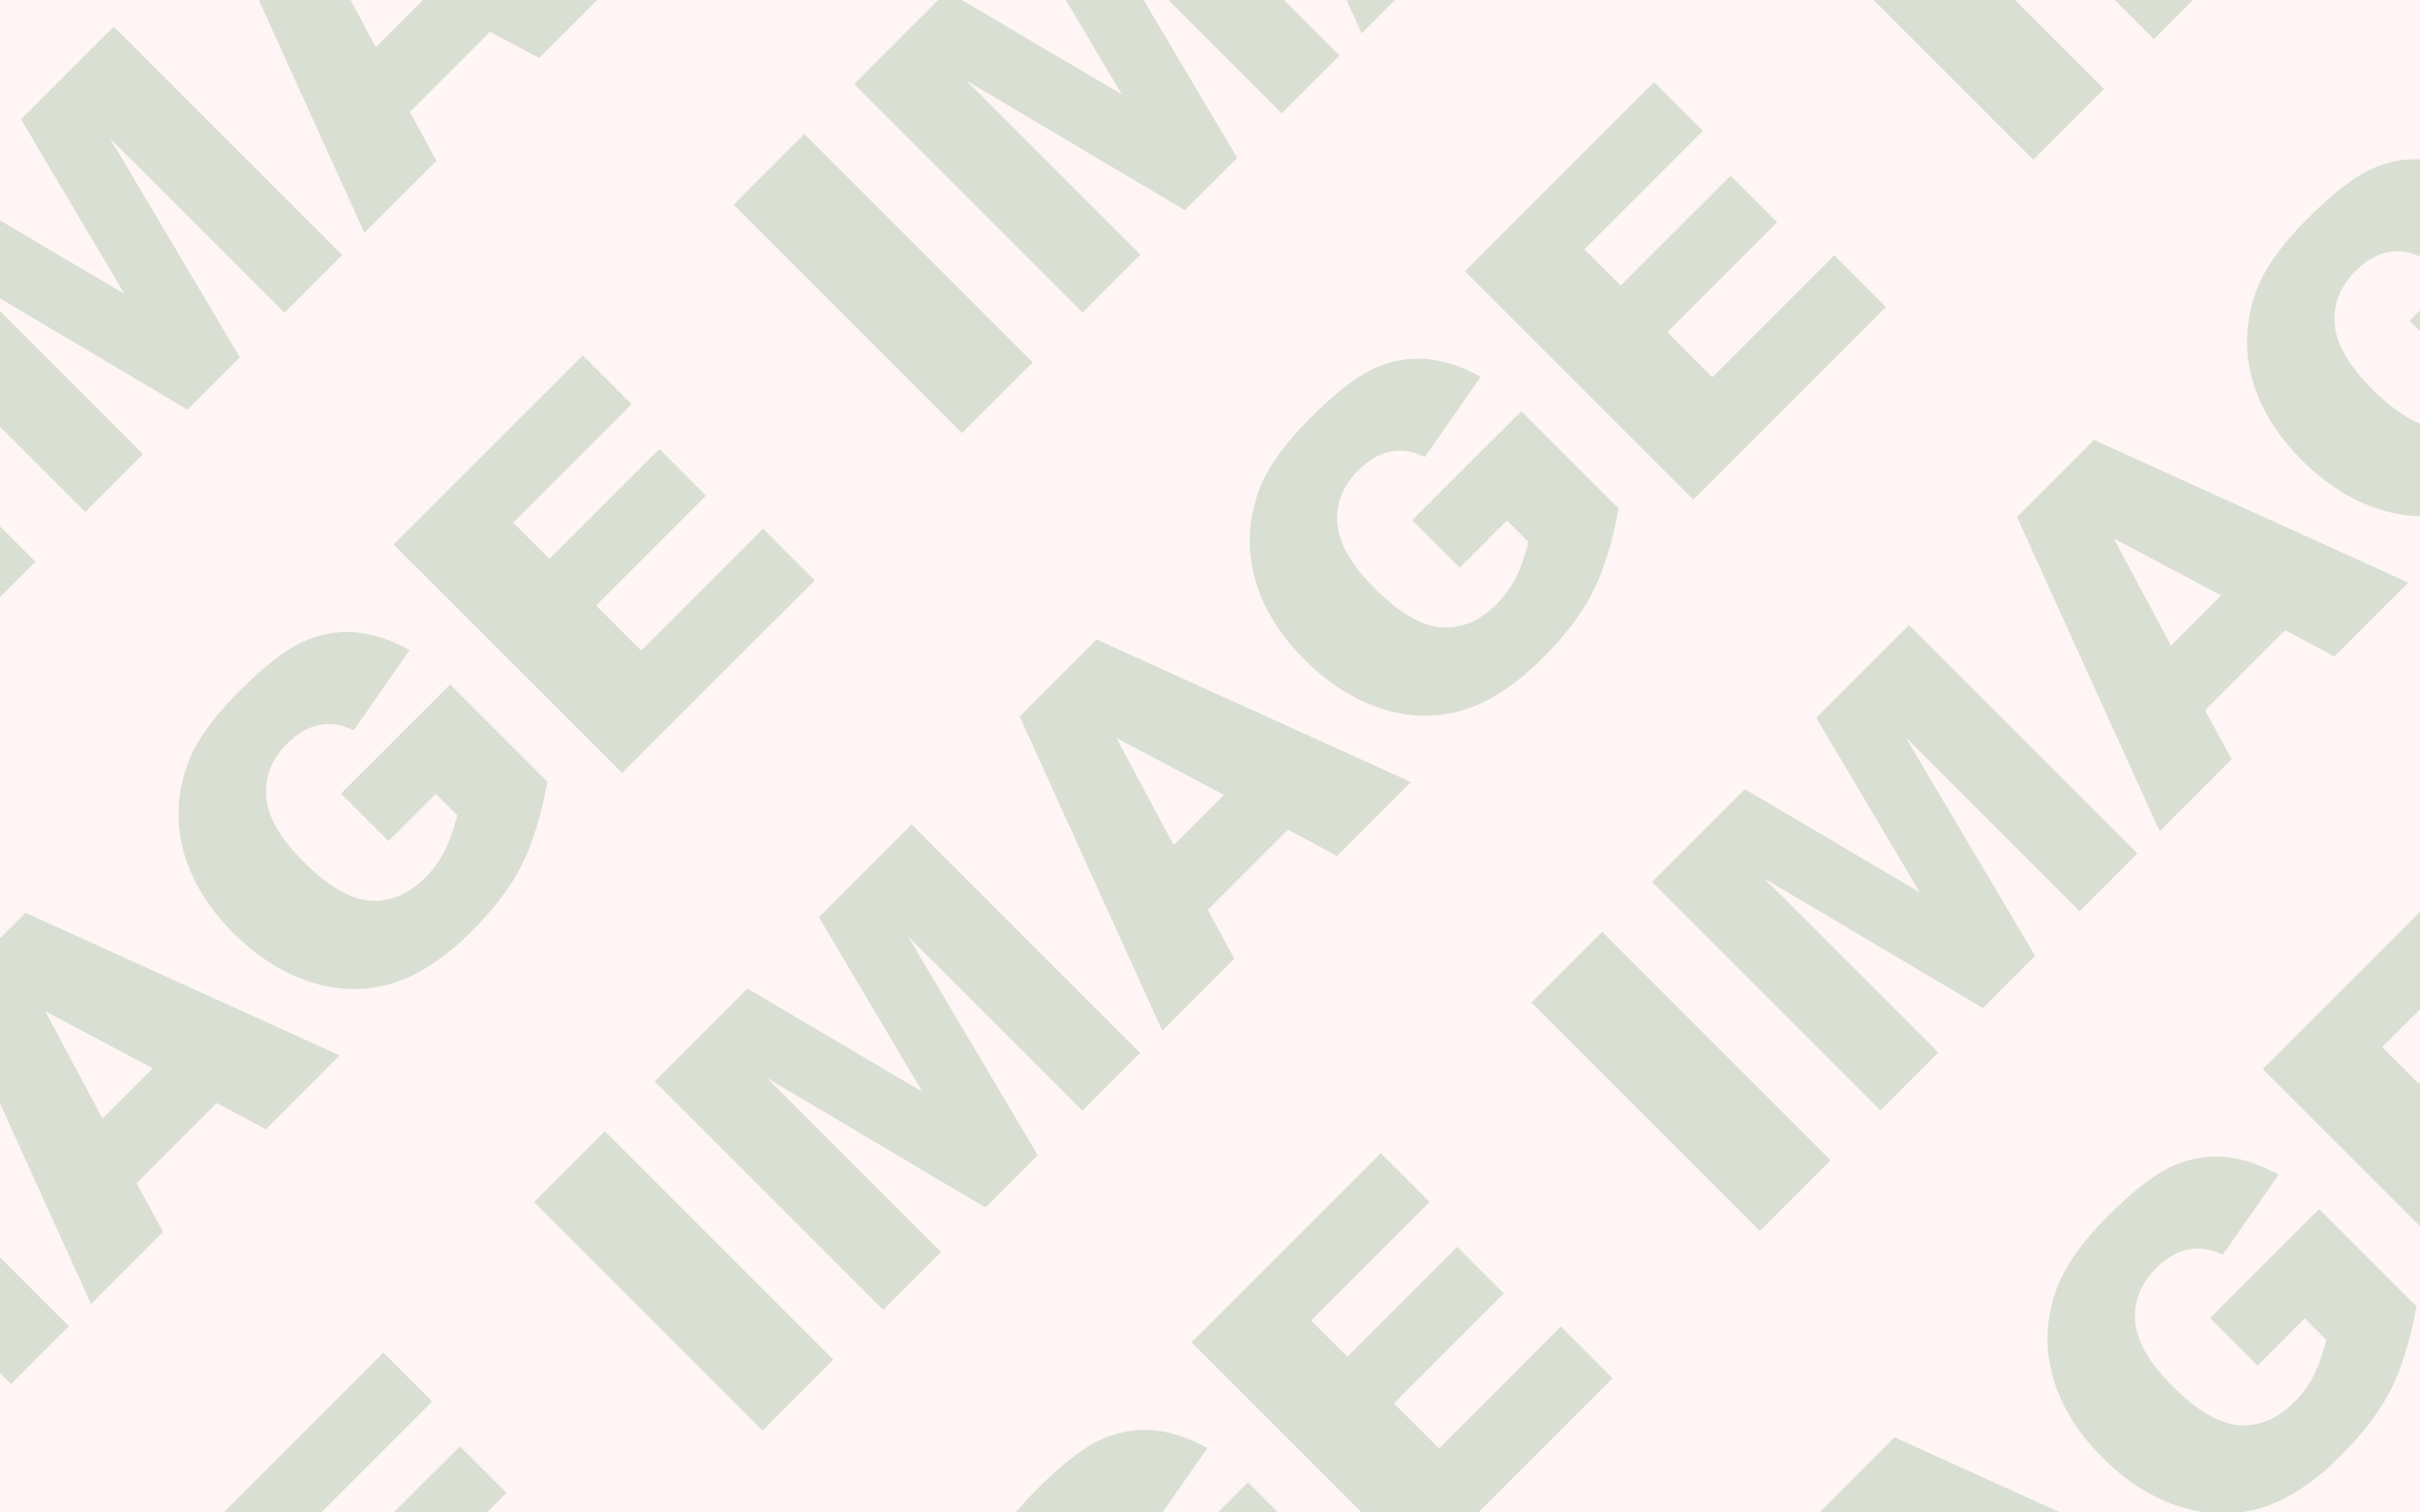 <?xml version="1.0" encoding="utf-8"?>
<!-- Generator: Adobe Illustrator 15.0.2, SVG Export Plug-In . SVG Version: 6.00 Build 0)  -->
<!DOCTYPE svg PUBLIC "-//W3C//DTD SVG 1.1//EN" "http://www.w3.org/Graphics/SVG/1.1/DTD/svg11.dtd">
<svg version="1.1" id="Calque_1" xmlns="http://www.w3.org/2000/svg" xmlns:xlink="http://www.w3.org/1999/xlink" x="0px" y="0px"
	 width="280px" height="175px" viewBox="0 0 280 175" enable-background="new 0 0 280 175" xml:space="preserve">
<rect x="-50.577" y="-5.518" fill="#FFF5F5" width="381.154" height="186.036"/>
<g>
	<g opacity="0.15">
		<path fill="#006E12" d="M-448.502,372.425l8.186-8.185l26.433,26.433l-8.184,8.185L-448.502,372.425z"/>
		<path fill="#006E12" d="M-434.547,358.47l10.742-10.742l20.224,11.944l-11.97-20.199l10.735-10.734l26.433,26.431l-6.69,6.693
			l-20.157-20.159l15.003,25.313l-6.056,6.057l-25.3-15.015l20.156,20.158l-6.689,6.688L-434.547,358.47z"/>
		<path fill="#006E12" d="M-361.285,329.346l-9.272,9.272l3.074,5.652l-8.34,8.34l-16.498-36.368l8.91-8.909l36.365,16.503
			l-8.553,8.553L-361.285,329.346z M-368.695,325.324l-12.417-6.584l6.616,12.39L-368.695,325.324z"/>
		<path fill="#006E12" d="M-341.402,299.043l-5.499-5.502l12.62-12.621l11.271,11.27c-0.769,4.062-1.785,7.318-3.046,9.771
			c-1.263,2.452-3.169,4.952-5.716,7.5c-3.139,3.139-6.231,5.162-9.278,6.068c-3.046,0.907-6.173,0.849-9.375-0.179
			c-3.205-1.03-6.174-2.914-8.916-5.653c-2.885-2.884-4.8-5.988-5.744-9.313c-0.944-3.322-0.82-6.685,0.37-10.087
			c0.938-2.645,2.923-5.482,5.949-8.511c2.922-2.922,5.372-4.841,7.35-5.761c1.979-0.918,3.998-1.3,6.066-1.143
			c2.066,0.154,4.196,0.845,6.382,2.07l-6.472,9.285c-1.321-0.673-2.634-0.885-3.938-0.64c-1.305,0.246-2.558,0.971-3.759,2.173
			c-1.791,1.789-2.596,3.841-2.416,6.148c0.181,2.307,1.617,4.809,4.309,7.5c2.86,2.86,5.441,4.367,7.744,4.517
			c2.301,0.149,4.415-0.735,6.339-2.659c0.915-0.914,1.653-1.915,2.216-3.011c0.565-1.095,1.065-2.494,1.498-4.201l-2.488-2.489
			L-341.402,299.043z"/>
		<path fill="#006E12" d="M-340.805,264.729l21.887-21.89l5.644,5.645l-13.702,13.704l4.2,4.2l12.711-12.71l5.39,5.39l-12.71,12.712
			l5.21,5.21l14.101-14.097l5.985,5.986l-22.285,22.285L-340.805,264.729z"/>
		<path fill="#006E12" d="M-301.482,225.406l8.185-8.185l26.436,26.431l-8.186,8.185L-301.482,225.406z"/>
		<path fill="#006E12" d="M-287.526,211.449l10.741-10.74l20.225,11.942l-11.97-20.196l10.736-10.736l26.432,26.433l-6.69,6.69
			l-20.157-20.159l15.005,25.313l-6.057,6.057l-25.301-15.015l20.158,20.158l-6.69,6.688L-287.526,211.449z"/>
		<path fill="#006E12" d="M-214.264,182.325l-9.272,9.272l3.075,5.653l-8.34,8.341l-16.499-36.367l8.91-8.91l36.365,16.5
			l-8.551,8.554L-214.264,182.325z M-221.675,178.305l-12.418-6.585l6.615,12.39L-221.675,178.305z"/>
		<path fill="#006E12" d="M-194.381,152.021l-5.499-5.498l12.62-12.624l11.271,11.27c-0.769,4.063-1.784,7.32-3.046,9.771
			c-1.262,2.451-3.167,4.953-5.716,7.499c-3.139,3.139-6.23,5.163-9.277,6.071c-3.048,0.906-6.174,0.844-9.376-0.182
			c-3.204-1.027-6.175-2.913-8.916-5.653c-2.884-2.884-4.8-5.987-5.744-9.312c-0.943-3.322-0.82-6.687,0.369-10.089
			c0.938-2.644,2.922-5.479,5.949-8.511c2.924-2.919,5.373-4.841,7.349-5.762c1.979-0.918,3.998-1.3,6.066-1.142
			c2.067,0.154,4.197,0.847,6.383,2.07l-6.473,9.284c-1.322-0.673-2.635-0.886-3.939-0.639c-1.306,0.246-2.559,0.971-3.759,2.173
			c-1.792,1.789-2.597,3.839-2.416,6.147c0.18,2.306,1.617,4.808,4.309,7.501c2.86,2.859,5.443,4.367,7.743,4.514
			c2.301,0.151,4.415-0.733,6.339-2.655c0.914-0.915,1.654-1.917,2.217-3.012c0.564-1.095,1.065-2.497,1.497-4.201l-2.489-2.489
			L-194.381,152.021z"/>
		<path fill="#006E12" d="M-193.786,117.711l21.889-21.89l5.645,5.645l-13.704,13.701l4.2,4.2l12.711-12.711l5.39,5.393
			l-12.711,12.71l5.209,5.211l14.102-14.098l5.986,5.986l-22.287,22.285L-193.786,117.711z"/>
		<path fill="#006E12" d="M-154.462,78.386l8.186-8.186l26.433,26.432l-8.186,8.185L-154.462,78.386z"/>
		<path fill="#006E12" d="M-140.506,64.431l10.74-10.742l20.225,11.942l-11.97-20.197l10.735-10.735l26.431,26.433l-6.689,6.69
			l-20.157-20.158l15.004,25.312l-6.056,6.056l-25.301-15.015l20.157,20.159l-6.69,6.69L-140.506,64.431z"/>
		<path fill="#006E12" d="M-67.244,35.306l-9.274,9.274l3.076,5.652l-8.34,8.341L-98.28,22.206l8.91-8.911l36.365,16.5l-8.553,8.553
			L-67.244,35.306z M-74.655,31.286l-12.418-6.584l6.614,12.389L-74.655,31.286z"/>
		<path fill="#006E12" d="M-47.361,5.002l-5.5-5.5l12.619-12.621L-28.97-1.85c-0.77,4.063-1.786,7.32-3.048,9.772
			c-1.263,2.451-3.168,4.953-5.716,7.501c-3.139,3.138-6.23,5.162-9.276,6.067c-3.047,0.908-6.173,0.847-9.377-0.18
			c-3.203-1.028-6.174-2.913-8.915-5.652c-2.885-2.885-4.8-5.99-5.745-9.313c-0.943-3.324-0.821-6.687,0.37-10.087
			c0.936-2.646,2.921-5.482,5.948-8.513c2.923-2.919,5.373-4.841,7.349-5.76c1.979-0.919,3.999-1.301,6.066-1.144
			c2.068,0.156,4.197,0.847,6.383,2.071l-6.473,9.288c-1.32-0.671-2.634-0.885-3.938-0.64c-1.305,0.247-2.56,0.97-3.759,2.173
			c-1.791,1.79-2.596,3.84-2.416,6.148c0.179,2.306,1.617,4.808,4.31,7.5c2.86,2.86,5.441,4.368,7.741,4.517
			c2.303,0.15,4.417-0.736,6.339-2.658c0.915-0.915,1.654-1.917,2.217-3.012c0.565-1.094,1.065-2.495,1.499-4.201l-2.489-2.488
			L-47.361,5.002z"/>
		<path fill="#006E12" d="M-46.767-29.31l21.89-21.889l5.644,5.644l-13.703,13.704l4.2,4.201l12.711-12.711l5.39,5.39l-12.71,12.712
			l5.209,5.209l14.101-14.098l5.987,5.986L-20.334-2.877L-46.767-29.31z"/>
		<path fill="#006E12" d="M-7.443-68.632l8.186-8.186l26.433,26.431l-8.186,8.186L-7.443-68.632z"/>
		<path fill="#006E12" d="M6.514-82.59l10.74-10.741l20.225,11.942l-11.969-20.197l10.734-10.735l26.432,26.433l-6.689,6.689
			L35.831-99.358l15.005,25.311L44.78-67.99L19.479-83.005l20.157,20.159l-6.689,6.69L6.514-82.59z"/>
		<path fill="#006E12" d="M79.777-111.713l-9.274,9.273l3.076,5.652l-8.34,8.34l-16.5-36.368l8.91-8.909l36.365,16.5l-8.553,8.552
			L79.777-111.713z M72.365-115.734l-12.418-6.585l6.614,12.392L72.365-115.734z"/>
		<path fill="#006E12" d="M99.658-142.017l-5.5-5.5l12.621-12.623l11.27,11.269c-0.769,4.063-1.785,7.322-3.048,9.774
			c-1.261,2.452-3.168,4.95-5.716,7.499c-3.138,3.138-6.23,5.161-9.278,6.068c-3.048,0.907-6.172,0.846-9.375-0.181
			c-3.205-1.027-6.176-2.913-8.917-5.652c-2.885-2.886-4.8-5.989-5.745-9.313c-0.943-3.323-0.82-6.688,0.37-10.087
			c0.938-2.646,2.921-5.482,5.95-8.512c2.922-2.919,5.371-4.84,7.347-5.76c1.979-0.919,4-1.301,6.066-1.144
			c2.068,0.156,4.197,0.846,6.384,2.072l-6.473,9.285c-1.323-0.672-2.636-0.886-3.94-0.639c-1.304,0.246-2.558,0.97-3.758,2.173
			c-1.791,1.79-2.597,3.839-2.416,6.147c0.18,2.308,1.617,4.809,4.309,7.501c2.86,2.86,5.442,4.367,7.743,4.518
			c2.302,0.149,4.415-0.737,6.339-2.661c0.914-0.913,1.653-1.916,2.216-3.011c0.565-1.095,1.065-2.494,1.498-4.201l-2.489-2.489
			L99.658-142.017z"/>
		<path fill="#006E12" d="M100.254-176.33l21.889-21.888l5.645,5.644l-13.706,13.703l4.203,4.201l12.711-12.71l5.391,5.39
			l-12.712,12.712l5.21,5.211l14.098-14.099l5.988,5.986l-22.285,22.287L100.254-176.33z"/>
		<path fill="#006E12" d="M139.577-215.653l8.186-8.185l26.431,26.431l-8.183,8.187L139.577-215.653z"/>
		<path fill="#006E12" d="M153.531-229.609l10.742-10.741l20.227,11.94l-11.972-20.197l10.735-10.735l26.433,26.435l-6.688,6.689
			l-20.156-20.159l15.002,25.312l-6.054,6.056l-25.301-15.014l20.156,20.159l-6.688,6.69L153.531-229.609z"/>
		<path fill="#006E12" d="M226.794-258.732l-9.273,9.273l3.079,5.652l-8.342,8.34l-16.498-36.368l8.909-8.909l36.365,16.5
			l-8.555,8.553L226.794-258.732z M219.385-262.753l-12.42-6.586l6.616,12.39L219.385-262.753z"/>
		<path fill="#006E12" d="M246.679-289.036l-5.499-5.5l12.62-12.623l11.27,11.27c-0.771,4.065-1.786,7.322-3.048,9.773
			c-1.264,2.452-3.166,4.95-5.716,7.499c-3.137,3.139-6.231,5.161-9.278,6.068c-3.048,0.907-6.172,0.848-9.375-0.181
			c-3.202-1.029-6.176-2.913-8.916-5.652c-2.885-2.885-4.799-5.988-5.741-9.313c-0.944-3.323-0.821-6.687,0.368-10.086
			c0.938-2.645,2.92-5.482,5.95-8.511c2.919-2.92,5.372-4.841,7.348-5.762c1.976-0.918,3.999-1.301,6.064-1.144
			c2.068,0.156,4.196,0.847,6.384,2.071l-6.474,9.287c-1.322-0.671-2.636-0.887-3.94-0.64c-1.302,0.245-2.556,0.972-3.757,2.174
			c-1.793,1.79-2.596,3.84-2.418,6.147c0.183,2.308,1.618,4.809,4.308,7.501c2.861,2.86,5.444,4.367,7.742,4.517
			c2.304,0.149,4.418-0.736,6.342-2.66c0.913-0.914,1.652-1.917,2.216-3.01c0.566-1.094,1.064-2.495,1.499-4.201l-2.49-2.488
			L246.679-289.036z"/>
		<path fill="#006E12" d="M247.275-323.349l21.887-21.89l5.643,5.644l-13.699,13.704l4.197,4.201l12.713-12.711l5.391,5.392
			l-12.709,12.711l5.209,5.211l14.101-14.098l5.984,5.986l-22.285,22.286L247.275-323.349z"/>
		<path fill="#006E12" d="M286.598-362.672l8.185-8.185l26.433,26.431l-8.187,8.186L286.598-362.672z"/>
		<path fill="#006E12" d="M300.553-376.629l10.74-10.74l20.228,11.941l-11.97-20.197l10.735-10.735l26.431,26.433l-6.688,6.689
			l-20.158-20.158l15.005,25.311l-6.055,6.056l-25.303-15.014l20.157,20.158l-6.688,6.689L300.553-376.629z"/>
		<path fill="#006E12" d="M373.815-405.753l-9.273,9.273l3.073,5.652l-8.337,8.341l-16.498-36.368l8.907-8.911l36.365,16.5
			l-8.553,8.553L373.815-405.753z M366.406-409.774l-12.419-6.585l6.611,12.39L366.406-409.774z"/>
		<path fill="#006E12" d="M393.697-436.057l-5.499-5.5l12.621-12.623l11.271,11.271c-0.769,4.062-1.784,7.32-3.046,9.772
			c-1.264,2.452-3.17,4.952-5.717,7.499c-3.138,3.138-6.231,5.162-9.276,6.068c-3.048,0.907-6.175,0.848-9.377-0.181
			c-3.203-1.027-6.177-2.913-8.915-5.652c-2.887-2.885-4.802-5.989-5.745-9.313c-0.944-3.323-0.819-6.687,0.37-10.088
			c0.937-2.644,2.923-5.482,5.948-8.509c2.922-2.922,5.37-4.843,7.348-5.763c1.979-0.918,4-1.301,6.068-1.143
			c2.066,0.154,4.193,0.845,6.382,2.071l-6.472,9.285c-1.324-0.671-2.636-0.885-3.94-0.639c-1.304,0.246-2.558,0.971-3.76,2.173
			c-1.789,1.789-2.597,3.839-2.413,6.147c0.178,2.307,1.614,4.808,4.309,7.5c2.859,2.86,5.439,4.367,7.742,4.519
			c2.303,0.147,4.416-0.737,6.337-2.661c0.913-0.914,1.652-1.917,2.217-3.01c0.565-1.094,1.063-2.495,1.496-4.201l-2.485-2.488
			L393.697-436.057z"/>
		<path fill="#006E12" d="M394.291-470.368l21.893-21.891l5.643,5.644l-13.705,13.703l4.203,4.201l12.712-12.711l5.39,5.39
			l-12.713,12.711l5.212,5.211l14.098-14.1l5.989,5.987l-22.285,22.285L394.291-470.368z"/>
	</g>
	<g opacity="0.15">
		<path fill="#006E12" d="M-471.582,487.82l8.186-8.187l26.434,26.434l-8.187,8.187L-471.582,487.82z"/>
		<path fill="#006E12" d="M-457.625,473.865l10.742-10.741l20.225,11.941l-11.97-20.196l10.735-10.734l26.432,26.431l-6.69,6.688
			l-20.158-20.155l15.001,25.311l-6.055,6.055l-25.3-15.012l20.155,20.157l-6.689,6.689L-457.625,473.865z"/>
		<path fill="#006E12" d="M-384.363,444.741l-9.272,9.271l3.074,5.652l-8.34,8.339l-16.498-36.365l8.91-8.909l36.365,16.5
			l-8.555,8.553L-384.363,444.741z M-391.774,440.719l-12.418-6.582l6.615,12.387L-391.774,440.719z"/>
		<path fill="#006E12" d="M-364.48,414.436l-5.5-5.498l12.62-12.623l11.271,11.269c-0.771,4.063-1.788,7.32-3.048,9.771
			c-1.261,2.453-3.169,4.955-5.716,7.501c-3.139,3.141-6.231,5.161-9.278,6.068c-3.048,0.906-6.173,0.848-9.375-0.18
			c-3.204-1.027-6.177-2.914-8.917-5.652c-2.884-2.885-4.8-5.989-5.744-9.312c-0.944-3.323-0.82-6.688,0.368-10.09
			c0.939-2.643,2.923-5.479,5.95-8.512c2.922-2.918,5.37-4.839,7.348-5.759c1.979-0.923,3.999-1.301,6.066-1.146
			c2.066,0.156,4.195,0.848,6.382,2.072l-6.472,9.285c-1.322-0.673-2.634-0.885-3.939-0.639c-1.305,0.245-2.558,0.97-3.759,2.17
			c-1.791,1.794-2.596,3.844-2.416,6.15c0.179,2.307,1.616,4.808,4.31,7.5c2.86,2.859,5.441,4.366,7.743,4.517
			c2.301,0.15,4.413-0.736,6.339-2.657c0.913-0.916,1.65-1.92,2.216-3.014c0.565-1.093,1.065-2.495,1.498-4.2l-2.487-2.486
			L-364.48,414.436z"/>
		<path fill="#006E12" d="M-363.883,380.125l21.888-21.89l5.644,5.646l-13.703,13.701l4.2,4.2l12.712-12.71l5.392,5.391
			l-12.711,12.71l5.21,5.212l14.101-14.099l5.985,5.986l-22.285,22.285L-363.883,380.125z"/>
		<path fill="#006E12" d="M-324.56,340.801l8.185-8.188l26.435,26.434l-8.188,8.187L-324.56,340.801z"/>
		<path fill="#006E12" d="M-310.605,326.845l10.742-10.741l20.225,11.939l-11.97-20.194l10.735-10.734l26.432,26.431l-6.69,6.691
			l-20.157-20.158l15.003,25.313l-6.054,6.053l-25.303-15.012l20.16,20.157l-6.69,6.691L-310.605,326.845z"/>
		<path fill="#006E12" d="M-237.342,297.721l-9.273,9.273l3.075,5.652l-8.34,8.337l-16.5-36.365l8.91-8.909l36.365,16.5
			l-8.554,8.553L-237.342,297.721z M-244.753,293.7l-12.419-6.585l6.616,12.388L-244.753,293.7z"/>
		<path fill="#006E12" d="M-217.458,267.417l-5.5-5.5l12.62-12.622l11.271,11.27c-0.771,4.062-1.787,7.319-3.047,9.771
			c-1.263,2.451-3.168,4.953-5.716,7.501c-3.139,3.138-6.229,5.159-9.276,6.066c-3.048,0.909-6.174,0.848-9.376-0.179
			c-3.204-1.028-6.177-2.912-8.916-5.653c-2.885-2.885-4.8-5.988-5.743-9.312s-0.822-6.688,0.369-10.091
			c0.938-2.642,2.922-5.479,5.949-8.511c2.923-2.918,5.37-4.839,7.348-5.759c1.979-0.921,3.999-1.302,6.066-1.146
			c2.067,0.156,4.194,0.848,6.383,2.072l-6.473,9.287c-1.322-0.675-2.634-0.888-3.939-0.641c-1.306,0.245-2.559,0.97-3.76,2.17
			c-1.791,1.792-2.596,3.844-2.415,6.15c0.177,2.307,1.615,4.809,4.308,7.501c2.86,2.858,5.442,4.365,7.744,4.516
			c2.302,0.151,4.413-0.736,6.339-2.658c0.912-0.913,1.65-1.917,2.217-3.01c0.563-1.096,1.064-2.496,1.499-4.202l-2.49-2.488
			L-217.458,267.417z"/>
		<path fill="#006E12" d="M-216.864,233.104l21.889-21.89l5.644,5.645l-13.703,13.704l4.201,4.199l12.711-12.712l5.39,5.391
			l-12.711,12.713l5.209,5.211l14.101-14.1l5.988,5.986l-22.286,22.285L-216.864,233.104z"/>
		<path fill="#006E12" d="M-177.541,193.782l8.186-8.189l26.433,26.436l-8.188,8.185L-177.541,193.782z"/>
		<path fill="#006E12" d="M-163.584,179.825l10.74-10.742l20.225,11.94l-11.97-20.195l10.736-10.733l26.432,26.431l-6.69,6.69
			l-20.157-20.158l15.003,25.313l-6.053,6.054l-25.304-15.011l20.159,20.158l-6.69,6.688L-163.584,179.825z"/>
		<path fill="#006E12" d="M-90.322,150.7l-9.274,9.273l3.076,5.652l-8.34,8.34l-16.5-36.366l8.911-8.909l36.365,16.501l-8.555,8.553
			L-90.322,150.7z M-97.734,146.68l-12.417-6.586l6.614,12.389L-97.734,146.68z"/>
		<path fill="#006E12" d="M-70.439,120.399l-5.499-5.5l12.62-12.624l11.268,11.269c-0.77,4.063-1.786,7.321-3.048,9.773
			c-1.26,2.45-3.166,4.951-5.714,7.501c-3.139,3.136-6.23,5.159-9.277,6.065c-3.049,0.909-6.173,0.848-9.375-0.178
			c-3.205-1.029-6.177-2.913-8.916-5.655c-2.887-2.885-4.8-5.987-5.744-9.311c-0.944-3.323-0.822-6.687,0.37-10.089
			c0.936-2.644,2.923-5.48,5.949-8.51c2.922-2.921,5.37-4.841,7.348-5.761c1.977-0.921,4-1.301,6.066-1.146
			c2.067,0.158,4.194,0.85,6.384,2.074l-6.473,9.287c-1.322-0.673-2.634-0.888-3.938-0.642c-1.305,0.248-2.56,0.973-3.758,2.172
			c-1.791,1.791-2.597,3.843-2.416,6.149c0.177,2.307,1.615,4.808,4.309,7.5c2.86,2.861,5.441,4.368,7.743,4.517
			c2.302,0.151,4.413-0.734,6.339-2.658c0.913-0.914,1.651-1.92,2.217-3.011c0.564-1.094,1.064-2.495,1.498-4.201l-2.489-2.488
			L-70.439,120.399z"/>
		<path fill="#006E12" d="M-69.845,86.086l21.89-21.889l5.643,5.644l-13.704,13.702l4.201,4.201l12.711-12.71l5.391,5.39
			l-12.711,12.711l5.21,5.211l14.101-14.098l5.988,5.987l-22.289,22.285L-69.845,86.086z"/>
		<path fill="#006E12" d="M-30.521,46.762l8.186-8.187L4.097,65.008l-8.188,8.185L-30.521,46.762z"/>
		<path fill="#006E12" d="M-16.565,32.806l10.742-10.741l20.225,11.94L2.432,13.811L13.167,3.076l26.431,26.432l-6.689,6.69
			l-20.158-20.16L27.754,41.35l-6.055,6.054L-3.604,32.391l20.159,20.16L9.866,59.24L-16.565,32.806z"/>
		<path fill="#006E12" d="M56.697,3.682l-9.274,9.273l3.076,5.653l-8.34,8.338L25.662-9.419l8.91-8.909l36.365,16.5l-8.555,8.551
			L56.697,3.682z M49.286-0.339L36.868-6.924l6.615,12.389L49.286-0.339z"/>
		<path fill="#006E12" d="M76.579-26.621l-5.5-5.5l12.622-12.623L94.97-33.475c-0.771,4.064-1.787,7.321-3.049,9.771
			c-1.259,2.452-3.165,4.954-5.714,7.501c-3.138,3.138-6.23,5.158-9.276,6.066c-3.048,0.909-6.172,0.847-9.375-0.18
			c-3.205-1.028-6.179-2.913-8.917-5.654c-2.885-2.882-4.8-5.988-5.743-9.311c-0.943-3.323-0.822-6.687,0.369-10.089
			c0.938-2.644,2.922-5.48,5.95-8.51c2.922-2.92,5.369-4.841,7.347-5.762c1.976-0.92,4-1.301,6.066-1.145
			c2.067,0.158,4.195,0.849,6.383,2.074l-6.471,9.287c-1.322-0.674-2.635-0.887-3.939-0.64c-1.304,0.247-2.558,0.97-3.759,2.171
			c-1.791,1.791-2.595,3.841-2.416,6.148c0.18,2.308,1.615,4.809,4.311,7.502c2.86,2.86,5.441,4.366,7.743,4.515
			c2.302,0.15,4.413-0.735,6.339-2.658c0.911-0.914,1.65-1.918,2.216-3.011c0.567-1.094,1.066-2.495,1.499-4.201l-2.49-2.489
			L76.579-26.621z"/>
		<path fill="#006E12" d="M77.175-60.935l21.89-21.888l5.643,5.643L91.003-63.476l4.201,4.199l12.711-12.711l5.391,5.391
			l-12.711,12.712l5.211,5.21l14.101-14.099l5.986,5.986L103.606-34.5L77.175-60.935z"/>
		<path fill="#006E12" d="M116.498-100.258l8.186-8.187l26.433,26.434l-8.187,8.186L116.498-100.258z"/>
		<path fill="#006E12" d="M130.455-114.214l10.74-10.741l20.225,11.939l-11.969-20.196l10.736-10.735l26.431,26.432l-6.689,6.689
			l-20.159-20.156l15.005,25.311l-6.053,6.055l-25.304-15.013l20.156,20.158l-6.69,6.69L130.455-114.214z"/>
		<path fill="#006E12" d="M203.718-143.339l-9.273,9.272l3.072,5.653l-8.337,8.338l-16.499-36.365l8.907-8.911l36.365,16.501
			l-8.552,8.552L203.718-143.339z M196.308-147.358l-12.419-6.585l6.611,12.389L196.308-147.358z"/>
		<path fill="#006E12" d="M223.599-173.642l-5.5-5.498l12.621-12.623l11.27,11.269c-0.769,4.062-1.784,7.321-3.046,9.771
			c-1.264,2.452-3.17,4.953-5.714,7.501c-3.139,3.139-6.23,5.16-9.278,6.067c-3.048,0.91-6.174,0.848-9.376-0.179
			c-3.204-1.028-6.177-2.913-8.915-5.653c-2.885-2.885-4.801-5.988-5.746-9.312c-0.945-3.323-0.82-6.688,0.368-10.09
			c0.938-2.643,2.925-5.479,5.951-8.51c2.925-2.92,5.37-4.841,7.348-5.761c1.977-0.92,4-1.301,6.068-1.145
			c2.068,0.157,4.193,0.848,6.382,2.073l-6.472,9.285c-1.322-0.672-2.636-0.885-3.94-0.639c-1.305,0.245-2.558,0.97-3.76,2.171
			c-1.79,1.791-2.597,3.842-2.415,6.149c0.18,2.309,1.616,4.808,4.311,7.501c2.859,2.86,5.439,4.366,7.742,4.515
			c2.303,0.151,4.413-0.734,6.337-2.658c0.913-0.914,1.652-1.918,2.217-3.011c0.564-1.095,1.063-2.495,1.495-4.201l-2.485-2.488
			L223.599-173.642z"/>
		<path fill="#006E12" d="M224.192-207.954l21.894-21.889l5.645,5.644l-13.708,13.704l4.205,4.2l12.71-12.71l5.389,5.391
			l-12.71,12.711l5.21,5.211l14.101-14.1l5.987,5.986l-22.286,22.286L224.192-207.954z"/>
		<path fill="#006E12" d="M263.518-247.278l8.187-8.187l26.433,26.434l-8.187,8.185L263.518-247.278z"/>
		<path fill="#006E12" d="M277.473-261.235l10.743-10.742l20.225,11.941l-11.971-20.196l10.735-10.735l26.434,26.432l-6.689,6.689
			l-20.156-20.156l15.002,25.313l-6.053,6.053l-25.304-15.011l20.158,20.159l-6.689,6.689L277.473-261.235z"/>
		<path fill="#006E12" d="M350.736-290.358l-9.273,9.274l3.078,5.652l-8.344,8.339l-16.498-36.365l8.912-8.91l36.365,16.5
			l-8.555,8.553L350.736-290.358z M343.327-294.379l-12.422-6.584l6.617,12.388L343.327-294.379z"/>
		<path fill="#006E12" d="M370.62-320.661l-5.501-5.5l12.623-12.622l11.268,11.268c-0.769,4.064-1.785,7.321-3.046,9.773
			c-1.264,2.452-3.166,4.953-5.717,7.501c-3.136,3.138-6.229,5.16-9.277,6.068s-6.171,0.846-9.377-0.18
			c-3.203-1.029-6.174-2.914-8.915-5.652c-2.885-2.885-4.798-5.989-5.742-9.313c-0.944-3.323-0.819-6.686,0.369-10.089
			c0.938-2.643,2.921-5.48,5.949-8.51c2.92-2.919,5.37-4.84,7.348-5.76c1.977-0.918,4-1.301,6.066-1.146
			c2.067,0.157,4.195,0.849,6.382,2.074l-6.474,9.285c-1.322-0.674-2.637-0.887-3.938-0.64c-1.305,0.247-2.557,0.97-3.758,2.172
			c-1.794,1.79-2.595,3.841-2.418,6.149c0.18,2.308,1.616,4.808,4.31,7.501c2.859,2.86,5.443,4.366,7.742,4.516
			c2.304,0.15,4.416-0.736,6.338-2.658c0.914-0.915,1.652-1.919,2.219-3.012c0.563-1.094,1.065-2.494,1.495-4.201l-2.488-2.487
			L370.62-320.661z"/>
		<path fill="#006E12" d="M371.213-354.973l21.889-21.889l5.645,5.644l-13.702,13.704l4.199,4.201l12.712-12.711l5.393,5.39
			l-12.711,12.71l5.211,5.21l14.101-14.098l5.983,5.987l-22.284,22.286L371.213-354.973z"/>
		<path fill="#006E12" d="M410.537-394.298l8.185-8.186l26.436,26.431l-8.187,8.186L410.537-394.298z"/>
		<path fill="#006E12" d="M424.493-408.254l10.741-10.741l20.225,11.941l-11.968-20.196l10.734-10.735l26.434,26.431l-6.69,6.69
			l-20.157-20.157l15.004,25.312l-6.053,6.054l-25.304-15.013l20.155,20.16l-6.688,6.689L424.493-408.254z"/>
		<path fill="#006E12" d="M497.758-437.378l-9.273,9.272l3.073,5.653l-8.337,8.34l-16.499-36.368l8.906-8.91l36.365,16.501
			l-8.552,8.552L497.758-437.378z M490.346-441.397l-12.419-6.585l6.613,12.389L490.346-441.397z"/>
		<path fill="#006E12" d="M517.638-467.68l-5.499-5.5l12.622-12.623l11.269,11.268c-0.768,4.064-1.784,7.321-3.046,9.773
			c-1.262,2.452-3.17,4.953-5.714,7.5c-3.138,3.138-6.231,5.16-9.277,6.068c-3.048,0.907-6.173,0.846-9.375-0.181
			c-3.206-1.028-6.179-2.913-8.916-5.652c-2.886-2.885-4.803-5.99-5.747-9.313c-0.944-3.322-0.819-6.687,0.369-10.088
			c0.94-2.644,2.925-5.481,5.952-8.51c2.921-2.92,5.369-4.84,7.346-5.761c1.978-0.918,4.001-1.3,6.07-1.146
			c2.064,0.157,4.194,0.848,6.381,2.074l-6.472,9.285c-1.324-0.673-2.637-0.887-3.939-0.639c-1.305,0.247-2.558,0.97-3.76,2.171
			c-1.789,1.792-2.597,3.842-2.416,6.15c0.179,2.308,1.617,4.808,4.309,7.501c2.862,2.86,5.441,4.367,7.744,4.515
			c2.302,0.15,4.413-0.735,6.337-2.658c0.913-0.914,1.653-1.917,2.218-3.011c0.563-1.095,1.062-2.496,1.495-4.202l-2.489-2.487
			L517.638-467.68z"/>
		<path fill="#006E12" d="M518.231-501.994l21.893-21.889l5.643,5.644l-13.704,13.702l4.203,4.201l12.711-12.71l5.39,5.39
			l-12.714,12.71l5.213,5.211l14.1-14.099l5.988,5.985l-22.285,22.286L518.231-501.994z"/>
	</g>
	<g opacity="0.15">
		<path fill="#006E12" d="M-356.187,464.742l8.186-8.187l26.433,26.433l-8.188,8.185L-356.187,464.742z"/>
		<path fill="#006E12" d="M-342.231,450.785l10.742-10.741l20.227,11.941l-11.97-20.194l10.735-10.734l26.433,26.431l-6.69,6.688
			l-20.159-20.157l15.004,25.314l-6.054,6.053l-25.302-15.012l20.158,20.155l-6.689,6.691L-342.231,450.785z"/>
		<path fill="#006E12" d="M-268.967,421.661l-9.273,9.275l3.074,5.647l-8.34,8.342l-16.498-36.368l8.909-8.907l36.364,16.501
			l-8.554,8.553L-268.967,421.661z M-276.379,417.641l-12.417-6.582l6.616,12.387L-276.379,417.641z"/>
		<path fill="#006E12" d="M-249.086,391.357l-5.5-5.5l12.621-12.619l11.268,11.267c-0.768,4.063-1.783,7.32-3.045,9.771
			c-1.262,2.452-3.167,4.955-5.716,7.503c-3.136,3.134-6.229,5.159-9.276,6.066c-3.046,0.906-6.172,0.848-9.377-0.18
			c-3.202-1.027-6.175-2.912-8.916-5.652c-2.883-2.885-4.799-5.989-5.741-9.313c-0.944-3.325-0.82-6.687,0.369-10.089
			c0.938-2.644,2.921-5.482,5.949-8.51c2.922-2.923,5.371-4.841,7.349-5.759c1.975-0.921,3.999-1.303,6.066-1.148
			c2.066,0.159,4.193,0.849,6.382,2.075l-6.472,9.285c-1.324-0.673-2.639-0.887-3.939-0.642c-1.305,0.248-2.558,0.971-3.761,2.173
			c-1.79,1.791-2.595,3.842-2.417,6.15c0.182,2.305,1.619,4.805,4.311,7.498c2.861,2.861,5.443,4.366,7.746,4.517
			c2.301,0.152,4.413-0.734,6.336-2.659c0.913-0.912,1.653-1.916,2.217-3.012c0.564-1.091,1.064-2.493,1.496-4.2l-2.488-2.489
			L-249.086,391.357z"/>
		<path fill="#006E12" d="M-248.491,357.047l21.889-21.89l5.644,5.644l-13.701,13.702l4.2,4.2l12.71-12.712l5.391,5.392
			l-12.71,12.712l5.21,5.209l14.1-14.099l5.986,5.987l-22.285,22.285L-248.491,357.047z"/>
		<path fill="#006E12" d="M-209.166,317.725l8.185-8.189l26.432,26.434l-8.185,8.184L-209.166,317.725z"/>
		<path fill="#006E12" d="M-195.212,303.767l10.741-10.741l20.226,11.94l-11.969-20.195l10.736-10.735l26.432,26.431l-6.69,6.689
			L-165.895,287l15.003,25.311l-6.052,6.055l-25.305-15.012l20.159,20.155l-6.688,6.688L-195.212,303.767z"/>
		<path fill="#006E12" d="M-121.947,274.643l-9.273,9.273l3.075,5.647l-8.34,8.342l-16.499-36.368l8.909-8.906l36.364,16.5
			l-8.553,8.553L-121.947,274.643z M-129.358,270.622l-12.421-6.586l6.617,12.389L-129.358,270.622z"/>
		<path fill="#006E12" d="M-102.067,244.337l-5.499-5.502l12.622-12.619l11.269,11.269c-0.769,4.063-1.785,7.32-3.046,9.771
			c-1.263,2.451-3.166,4.953-5.716,7.502c-3.137,3.134-6.229,5.158-9.274,6.066c-3.048,0.906-6.174,0.848-9.379-0.181
			c-3.202-1.026-6.174-2.912-8.916-5.651c-2.883-2.885-4.799-5.989-5.741-9.313c-0.944-3.325-0.821-6.687,0.371-10.089
			c0.936-2.644,2.919-5.48,5.948-8.51c2.923-2.923,5.37-4.84,7.348-5.76c1.976-0.921,3.998-1.302,6.066-1.145
			c2.068,0.156,4.195,0.848,6.383,2.072l-6.473,9.285c-1.324-0.673-2.637-0.885-3.939-0.639c-1.305,0.247-2.559,0.971-3.762,2.17
			c-1.79,1.791-2.594,3.842-2.417,6.149c0.181,2.309,1.617,4.808,4.309,7.502c2.863,2.859,5.445,4.363,7.746,4.516
			c2.301,0.15,4.413-0.736,6.336-2.658c0.915-0.914,1.654-1.919,2.218-3.014c0.565-1.092,1.065-2.494,1.497-4.201l-2.489-2.488
			L-102.067,244.337z"/>
		<path fill="#006E12" d="M-101.471,210.026l21.888-21.89l5.644,5.645l-13.701,13.701l4.2,4.202l12.711-12.714l5.39,5.393
			l-12.711,12.711l5.21,5.212l14.098-14.1l5.988,5.987l-22.285,22.284L-101.471,210.026z"/>
		<path fill="#006E12" d="M-62.146,170.703l8.186-8.188l26.431,26.435l-8.186,8.185L-62.146,170.703z"/>
		<path fill="#006E12" d="M-48.193,156.746l10.742-10.741l20.227,11.941l-11.97-20.194l10.736-10.736l26.431,26.432l-6.689,6.689
			l-20.16-20.157l15.005,25.313l-6.055,6.053l-25.303-15.01l20.159,20.155l-6.69,6.689L-48.193,156.746z"/>
		<path fill="#006E12" d="M25.072,127.622l-9.273,9.273l3.076,5.65l-8.34,8.341L-5.963,114.52l8.909-8.907l36.364,16.499
			l-8.553,8.555L25.072,127.622z M17.662,123.602l-12.419-6.584l6.616,12.389L17.662,123.602z"/>
		<path fill="#006E12" d="M44.954,97.316l-5.499-5.498l12.621-12.62l11.27,11.268c-0.769,4.062-1.785,7.32-3.048,9.771
			c-1.261,2.452-3.166,4.953-5.716,7.502c-3.136,3.136-6.228,5.159-9.275,6.066c-3.046,0.906-6.174,0.848-9.377-0.182
			c-3.203-1.025-6.175-2.911-8.917-5.652c-2.883-2.882-4.798-5.987-5.741-9.311c-0.942-3.322-0.821-6.686,0.37-10.09
			c0.936-2.643,2.919-5.479,5.949-8.51c2.923-2.922,5.369-4.841,7.348-5.76c1.977-0.922,3.999-1.301,6.066-1.147
			c2.068,0.158,4.194,0.849,6.383,2.074l-6.472,9.286c-1.325-0.674-2.637-0.886-3.94-0.64c-1.304,0.247-2.559,0.969-3.761,2.171
			c-1.788,1.79-2.593,3.842-2.415,6.149c0.18,2.308,1.617,4.808,4.308,7.501c2.863,2.861,5.443,4.366,7.746,4.516
			c2.302,0.152,4.413-0.736,6.336-2.656c0.914-0.914,1.653-1.919,2.218-3.015c0.565-1.092,1.065-2.493,1.496-4.201l-2.488-2.487
			L44.954,97.316z"/>
		<path fill="#006E12" d="M45.548,63.007l21.89-21.889l5.645,5.644L59.379,60.465l4.2,4.201l12.71-12.711l5.392,5.39L68.971,70.057
			l5.209,5.209l14.1-14.1l5.989,5.988L71.982,89.438L45.548,63.007z"/>
		<path fill="#006E12" d="M84.874,23.684l8.186-8.188l26.432,26.433l-8.186,8.186L84.874,23.684z"/>
		<path fill="#006E12" d="M98.829,9.727L109.57-1.014l20.226,11.939l-11.97-20.194l10.737-10.735l26.431,26.431l-6.689,6.69
			l-20.16-20.158l15.005,25.313l-6.055,6.053L111.791,9.314L131.95,29.47l-6.689,6.69L98.829,9.727z"/>
		<path fill="#006E12" d="M172.09-19.396l-9.272,9.272l3.077,5.652l-8.343,8.339l-16.495-36.368l8.907-8.908l36.363,16.5
			l-8.552,8.552L172.09-19.396z M164.679-23.417l-12.418-6.587l6.617,12.389L164.679-23.417z"/>
		<path fill="#006E12" d="M191.973-49.7l-5.5-5.5l12.621-12.623l11.27,11.27c-0.767,4.063-1.783,7.321-3.047,9.771
			c-1.261,2.452-3.166,4.953-5.714,7.501c-3.136,3.136-6.23,5.159-9.278,6.066c-3.047,0.907-6.171,0.848-9.376-0.181
			c-3.203-1.025-6.176-2.91-8.916-5.652c-2.886-2.884-4.798-5.988-5.742-9.311c-0.943-3.323-0.82-6.688,0.37-10.089
			c0.935-2.643,2.919-5.48,5.949-8.51c2.92-2.922,5.37-4.84,7.347-5.761c1.977-0.92,4.001-1.3,6.064-1.146
			c2.07,0.159,4.196,0.849,6.383,2.074l-6.472,9.287c-1.322-0.673-2.635-0.886-3.938-0.639c-1.305,0.247-2.56,0.971-3.76,2.17
			c-1.791,1.792-2.597,3.842-2.417,6.15c0.181,2.308,1.617,4.808,4.31,7.501c2.86,2.86,5.442,4.364,7.742,4.516
			c2.304,0.15,4.416-0.735,6.339-2.659c0.914-0.914,1.654-1.919,2.216-3.011c0.566-1.094,1.067-2.495,1.499-4.203l-2.489-2.489
			L191.973-49.7z"/>
		<path fill="#006E12" d="M192.568-84.013l21.89-21.888l5.645,5.643L206.4-86.554l4.197,4.201l12.712-12.71l5.393,5.391
			l-12.711,12.711l5.21,5.211L235.3-85.85l5.988,5.986l-22.287,22.283L192.568-84.013z"/>
		<path fill="#006E12" d="M231.895-123.336l8.186-8.188l26.431,26.433l-8.185,8.186L231.895-123.336z"/>
		<path fill="#006E12" d="M245.848-137.292l10.742-10.741l20.224,11.939l-11.966-20.195l10.733-10.735l26.431,26.433l-6.688,6.689
			l-20.158-20.158l15.006,25.312l-6.055,6.055l-25.302-15.011l20.155,20.156l-6.689,6.69L245.848-137.292z"/>
		<path fill="#006E12" d="M319.11-166.417l-9.271,9.274l3.072,5.652l-8.339,8.339l-16.497-36.365l8.906-8.909l36.365,16.498
			l-8.553,8.554L319.11-166.417z M311.7-170.438l-12.419-6.585l6.615,12.389L311.7-170.438z"/>
		<path fill="#006E12" d="M338.993-196.719l-5.5-5.501l12.623-12.621l11.269,11.268c-0.771,4.063-1.786,7.321-3.048,9.771
			c-1.261,2.452-3.168,4.953-5.716,7.501c-3.138,3.136-6.229,5.159-9.275,6.065c-3.046,0.908-6.176,0.849-9.378-0.18
			c-3.202-1.025-6.175-2.912-8.915-5.653c-2.886-2.884-4.8-5.987-5.744-9.311c-0.945-3.324-0.821-6.687,0.369-10.09
			c0.939-2.644,2.922-5.48,5.95-8.51c2.924-2.92,5.369-4.841,7.347-5.761c1.978-0.921,4-1.301,6.068-1.145
			c2.065,0.158,4.193,0.848,6.382,2.073l-6.473,9.286c-1.322-0.673-2.637-0.886-3.938-0.64c-1.305,0.246-2.56,0.971-3.761,2.171
			c-1.792,1.792-2.597,3.842-2.417,6.15c0.181,2.308,1.618,4.806,4.31,7.5c2.862,2.86,5.442,4.365,7.745,4.516
			c2.299,0.151,4.414-0.736,6.335-2.658c0.915-0.914,1.654-1.919,2.219-3.01c0.565-1.094,1.063-2.495,1.496-4.204l-2.487-2.486
			L338.993-196.719z"/>
		<path fill="#006E12" d="M339.589-231.034l21.89-21.889l5.644,5.643l-13.703,13.704l4.202,4.201l12.712-12.711l5.39,5.391
			l-12.712,12.711l5.21,5.21l14.1-14.098l5.988,5.986l-22.284,22.284L339.589-231.034z"/>
		<path fill="#006E12" d="M378.911-270.357l8.186-8.188l26.435,26.435l-8.185,8.185L378.911-270.357z"/>
		<path fill="#006E12" d="M392.867-284.313l10.74-10.741l20.229,11.94l-11.971-20.195l10.734-10.735l26.433,26.432l-6.688,6.689
			l-20.158-20.156l15.006,25.311l-6.058,6.055l-25.301-15.012l20.16,20.157l-6.689,6.689L392.867-284.313z"/>
		<path fill="#006E12" d="M466.13-313.437l-9.273,9.273l3.079,5.652l-8.344,8.339l-16.499-36.365l8.912-8.911l36.363,16.5
			l-8.553,8.553L466.13-313.437z M458.718-317.458l-12.417-6.585l6.616,12.389L458.718-317.458z"/>
		<path fill="#006E12" d="M486.013-343.74l-5.499-5.5l12.62-12.622l11.27,11.269c-0.769,4.063-1.784,7.321-3.046,9.773
			c-1.262,2.452-3.166,4.952-5.716,7.501c-3.137,3.136-6.231,5.16-9.278,6.066c-3.047,0.907-6.17,0.849-9.375-0.181
			c-3.205-1.025-6.175-2.91-8.916-5.652c-2.885-2.883-4.799-5.988-5.741-9.311c-0.943-3.323-0.82-6.687,0.368-10.089
			c0.937-2.643,2.92-5.48,5.949-8.51c2.922-2.918,5.369-4.839,7.349-5.76c1.976-0.92,3.998-1.301,6.064-1.146
			c2.068,0.157,4.195,0.847,6.382,2.074l-6.472,9.285c-1.324-0.672-2.636-0.886-3.94-0.639c-1.305,0.247-2.558,0.971-3.758,2.171
			c-1.792,1.791-2.597,3.842-2.417,6.149c0.181,2.308,1.618,4.806,4.31,7.501c2.86,2.86,5.443,4.365,7.743,4.516
			c2.303,0.151,4.415-0.735,6.339-2.658c0.911-0.914,1.652-1.917,2.215-3.01c0.564-1.094,1.067-2.494,1.498-4.204l-2.49-2.485
			L486.013-343.74z"/>
		<path fill="#006E12" d="M486.609-378.052l21.889-21.89l5.645,5.644l-13.705,13.702l4.202,4.202l12.71-12.711l5.394,5.39
			l-12.71,12.711l5.21,5.211l14.099-14.1l5.985,5.986l-22.285,22.283L486.609-378.052z"/>
	</g>
	<g opacity="0.15">
		<path fill="#006E12" d="M-379.265,580.137l8.186-8.188l26.432,26.432l-8.186,8.188L-379.265,580.137z"/>
		<path fill="#006E12" d="M-365.311,566.182l10.743-10.742l20.226,11.941l-11.97-20.196l10.732-10.734l26.436,26.434l-6.69,6.688
			l-20.159-20.16l15.003,25.315l-6.054,6.052l-25.303-15.012l20.158,20.158l-6.689,6.688L-365.311,566.182z"/>
		<path fill="#006E12" d="M-292.048,537.058l-9.273,9.271l3.078,5.65l-8.34,8.341l-16.497-36.367l8.909-8.909l36.364,16.5
			l-8.554,8.556L-292.048,537.058z M-299.458,533.032l-12.42-6.582l6.616,12.389L-299.458,533.032z"/>
		<path fill="#006E12" d="M-272.166,506.751l-5.499-5.5l12.622-12.621l11.269,11.269c-0.77,4.064-1.785,7.321-3.047,9.773
			c-1.262,2.45-3.167,4.952-5.717,7.5c-3.136,3.137-6.229,5.159-9.274,6.066c-3.048,0.907-6.173,0.848-9.379-0.182
			c-3.202-1.025-6.174-2.912-8.917-5.65c-2.883-2.887-4.799-5.989-5.741-9.314c-0.945-3.322-0.82-6.684,0.368-10.087
			c0.939-2.646,2.922-5.481,5.95-8.509c2.919-2.923,5.37-4.839,7.348-5.76c1.975-0.92,3.999-1.305,6.066-1.146
			c2.067,0.157,4.193,0.848,6.382,2.073l-6.473,9.284c-1.322-0.673-2.636-0.884-3.939-0.641c-1.304,0.247-2.557,0.973-3.76,2.173
			c-1.791,1.793-2.595,3.841-2.416,6.147c0.181,2.31,1.617,4.81,4.309,7.501c2.861,2.861,5.441,4.366,7.746,4.519
			c2.301,0.149,4.413-0.739,6.337-2.66c0.913-0.915,1.652-1.915,2.217-3.014c0.564-1.093,1.064-2.493,1.495-4.197l-2.489-2.491
			L-272.166,506.751z"/>
		<path fill="#006E12" d="M-271.569,472.44l21.888-21.89l5.643,5.644l-13.703,13.7l4.2,4.203l12.713-12.712l5.391,5.391
			l-12.711,12.712l5.21,5.212l14.098-14.099l5.986,5.984l-22.283,22.288L-271.569,472.44z"/>
		<path fill="#006E12" d="M-232.245,433.113l8.185-8.182l26.433,26.431l-8.186,8.187L-232.245,433.113z"/>
		<path fill="#006E12" d="M-218.291,419.161l10.742-10.742l20.227,11.942l-11.97-20.197l10.733-10.734l26.435,26.434l-6.69,6.688
			l-20.159-20.157l15.004,25.313l-6.052,6.055l-25.304-15.015l20.16,20.158l-6.69,6.688L-218.291,419.161z"/>
		<path fill="#006E12" d="M-145.028,390.037l-9.273,9.271l3.078,5.652l-8.34,8.342l-16.5-36.37l8.91-8.907l36.363,16.501
			l-8.551,8.555L-145.028,390.037z M-152.438,386.014l-12.421-6.584l6.615,12.389L-152.438,386.014z"/>
		<path fill="#006E12" d="M-125.146,359.73l-5.499-5.498l12.621-12.621l11.27,11.27c-0.77,4.062-1.786,7.318-3.048,9.771
			c-1.262,2.452-3.165,4.952-5.716,7.5c-3.137,3.137-6.229,5.16-9.275,6.066c-3.048,0.907-6.174,0.851-9.379-0.182
			c-3.203-1.025-6.174-2.909-8.917-5.65c-2.883-2.884-4.799-5.989-5.741-9.314c-0.944-3.322-0.821-6.682,0.37-10.084
			c0.937-2.646,2.919-5.484,5.948-8.512c2.919-2.921,5.37-4.841,7.348-5.762c1.975-0.918,3.999-1.3,6.066-1.144
			c2.066,0.157,4.193,0.848,6.382,2.073l-6.473,9.287c-1.321-0.676-2.634-0.89-3.938-0.644c-1.304,0.245-2.557,0.971-3.759,2.175
			c-1.791,1.791-2.596,3.839-2.416,6.146c0.181,2.31,1.618,4.81,4.309,7.501c2.863,2.861,5.443,4.366,7.746,4.519
			c2.301,0.149,4.413-0.739,6.336-2.662c0.914-0.911,1.652-1.916,2.217-3.009c0.566-1.096,1.065-2.496,1.496-4.2l-2.488-2.491
			L-125.146,359.73z"/>
		<path fill="#006E12" d="M-124.55,325.42l21.889-21.887l5.645,5.641l-13.704,13.703l4.201,4.2l12.713-12.712l5.39,5.391
			l-12.711,12.715l5.209,5.211l14.099-14.103l5.987,5.986l-22.284,22.285L-124.55,325.42z"/>
		<path fill="#006E12" d="M-85.224,286.096l8.186-8.185l26.431,26.43l-8.186,8.188L-85.224,286.096z"/>
		<path fill="#006E12" d="M-71.27,272.141l10.74-10.739l20.227,11.94l-11.972-20.199l10.736-10.73l26.433,26.431l-6.69,6.688
			l-20.16-20.159l15.005,25.314l-6.054,6.055l-25.304-15.013l20.159,20.156l-6.69,6.688L-71.27,272.141z"/>
		<path fill="#006E12" d="M1.991,243.019l-9.273,9.271l3.079,5.651l-8.34,8.341l-16.5-36.368l8.911-8.909l36.364,16.503
			l-8.553,8.553L1.991,243.019z M-5.417,238.996l-12.42-6.587l6.615,12.392L-5.417,238.996z"/>
		<path fill="#006E12" d="M21.875,212.713l-5.5-5.501l12.622-12.62l11.27,11.27c-0.771,4.063-1.787,7.32-3.048,9.771
			c-1.262,2.451-3.166,4.953-5.716,7.501c-3.137,3.135-6.228,5.159-9.274,6.066c-3.048,0.906-6.173,0.848-9.379-0.18
			c-3.202-1.027-6.174-2.912-8.915-5.653c-2.884-2.886-4.798-5.988-5.741-9.313c-0.944-3.323-0.821-6.685,0.37-10.087
			c0.936-2.646,2.919-5.482,5.949-8.51c2.919-2.923,5.37-4.841,7.348-5.762c1.977-0.92,3.999-1.302,6.066-1.146
			c2.067,0.159,4.194,0.848,6.383,2.074l-6.476,9.286c-1.321-0.673-2.634-0.887-3.938-0.642c-1.304,0.243-2.557,0.97-3.761,2.172
			c-1.791,1.791-2.594,3.839-2.415,6.146c0.179,2.31,1.617,4.809,4.308,7.501c2.864,2.861,5.442,4.368,7.746,4.519
			c2.302,0.149,4.414-0.739,6.337-2.662c0.914-0.912,1.653-1.915,2.218-3.009c0.564-1.092,1.064-2.497,1.497-4.201l-2.49-2.49
			L21.875,212.713z"/>
		<path fill="#006E12" d="M22.47,178.402l21.888-21.89l5.644,5.643l-13.703,13.701l4.201,4.2l12.712-12.71l5.391,5.392
			l-12.711,12.713l5.21,5.21l14.099-14.099l5.988,5.985l-22.284,22.285L22.47,178.402z"/>
		<path fill="#006E12" d="M61.795,139.075l8.186-8.185l26.431,26.432l-8.186,8.188L61.795,139.075z"/>
		<path fill="#006E12" d="M75.75,125.122l10.741-10.741l20.226,11.941l-11.972-20.198l10.736-10.732l26.434,26.432l-6.69,6.688
			l-20.159-20.158l15.005,25.313l-6.055,6.054l-25.303-15.011l20.159,20.156l-6.689,6.688L75.75,125.122z"/>
		<path fill="#006E12" d="M149.012,95.998l-9.274,9.271l3.076,5.65l-8.339,8.342l-16.497-36.367l8.906-8.909l36.366,16.501
			l-8.554,8.553L149.012,95.998z M141.603,91.976l-12.42-6.585l6.615,12.39L141.603,91.976z"/>
		<path fill="#006E12" d="M168.895,65.693l-5.5-5.5l12.623-12.62l11.266,11.268c-0.768,4.063-1.785,7.321-3.047,9.772
			c-1.26,2.452-3.166,4.953-5.714,7.501c-3.137,3.137-6.228,5.159-9.274,6.067c-3.049,0.906-6.176,0.848-9.378-0.182
			c-3.202-1.026-6.179-2.91-8.916-5.652c-2.883-2.886-4.801-5.988-5.745-9.312c-0.943-3.323-0.82-6.685,0.37-10.088
			c0.939-2.645,2.921-5.482,5.948-8.51c2.924-2.922,5.373-4.841,7.349-5.762c1.975-0.92,3.999-1.3,6.068-1.145
			c2.064,0.157,4.194,0.848,6.382,2.073l-6.473,9.285c-1.323-0.672-2.636-0.886-3.938-0.64c-1.305,0.244-2.558,0.969-3.76,2.171
			c-1.792,1.791-2.596,3.839-2.416,6.147c0.18,2.31,1.618,4.808,4.31,7.503c2.862,2.861,5.441,4.366,7.743,4.517
			c2.3,0.15,4.412-0.738,6.337-2.662c0.914-0.914,1.652-1.917,2.218-3.01c0.566-1.091,1.063-2.495,1.497-4.201l-2.49-2.489
			L168.895,65.693z"/>
		<path fill="#006E12" d="M169.49,31.381l21.89-21.888l5.644,5.643L183.32,28.838l4.199,4.199l12.713-12.71l5.389,5.391
			L192.91,38.431l5.211,5.21l14.101-14.101l5.986,5.986l-22.285,22.288L169.49,31.381z"/>
		<path fill="#006E12" d="M208.813-7.945l8.185-8.185l26.434,26.434l-8.184,8.185L208.813-7.945z"/>
		<path fill="#006E12" d="M222.77-21.899l10.739-10.74L253.737-20.7l-11.972-20.194l10.735-10.735l26.435,26.431l-6.69,6.689
			l-20.158-20.156l15.004,25.312l-6.056,6.055l-25.304-15.013l20.161,20.157l-6.688,6.69L222.77-21.899z"/>
		<path fill="#006E12" d="M296.032-51.022l-9.273,9.274l3.076,5.649l-8.341,8.34l-16.499-36.368l8.909-8.908l36.365,16.501
			l-8.553,8.552L296.032-51.022z M288.62-55.045l-12.417-6.582l6.615,12.389L288.62-55.045z"/>
		<path fill="#006E12" d="M315.915-81.327l-5.5-5.5l12.619-12.62l11.272,11.27c-0.771,4.063-1.786,7.321-3.048,9.771
			c-1.262,2.452-3.168,4.952-5.716,7.5c-3.136,3.136-6.23,5.16-9.278,6.066c-3.048,0.908-6.171,0.848-9.375-0.18
			c-3.204-1.026-6.176-2.91-8.916-5.653c-2.885-2.884-4.798-5.989-5.741-9.313c-0.944-3.323-0.821-6.685,0.368-10.087
			c0.937-2.645,2.92-5.482,5.95-8.51c2.919-2.922,5.366-4.841,7.348-5.76c1.976-0.92,3.999-1.301,6.064-1.145
			c2.069,0.157,4.193,0.848,6.383,2.073l-6.475,9.285c-1.32-0.673-2.634-0.885-3.938-0.639c-1.305,0.246-2.557,0.969-3.758,2.171
			c-1.791,1.791-2.597,3.839-2.417,6.15c0.18,2.308,1.615,4.806,4.309,7.499c2.86,2.863,5.442,4.366,7.744,4.518
			s4.416-0.737,6.339-2.66c0.91-0.915,1.649-1.917,2.215-3.011c0.565-1.092,1.064-2.493,1.498-4.201l-2.488-2.487L315.915-81.327z"
			/>
		<path fill="#006E12" d="M316.511-115.637l21.89-21.889l5.642,5.644l-13.701,13.701l4.199,4.202l12.713-12.713l5.394,5.39
			l-12.715,12.713l5.212,5.211l14.099-14.102l5.986,5.987l-22.287,22.286L316.511-115.637z"/>
		<path fill="#006E12" d="M355.835-154.964l8.185-8.186l26.433,26.434l-8.187,8.186L355.835-154.964z"/>
		<path fill="#006E12" d="M369.789-168.918l10.74-10.742l20.226,11.941l-11.97-20.196l10.736-10.735l26.431,26.432l-6.689,6.689
			l-20.155-20.157l15.003,25.313l-6.053,6.054l-25.303-15.013l20.157,20.157l-6.688,6.688L369.789-168.918z"/>
		<path fill="#006E12" d="M443.052-198.042l-9.272,9.273l3.075,5.65l-8.339,8.34l-16.498-36.368l8.907-8.908l36.366,16.5
			L448.734-195L443.052-198.042z M435.644-202.064l-12.421-6.583l6.616,12.388L435.644-202.064z"/>
		<path fill="#006E12" d="M462.935-228.347l-5.499-5.5l12.622-12.62l11.268,11.269c-0.771,4.064-1.787,7.319-3.051,9.772
			c-1.259,2.451-3.166,4.954-5.711,7.501c-3.14,3.136-6.228,5.159-9.275,6.066c-3.048,0.906-6.176,0.849-9.378-0.18
			c-3.202-1.027-6.178-2.912-8.916-5.654c-2.885-2.882-4.801-5.988-5.744-9.311c-0.945-3.325-0.82-6.687,0.368-10.089
			c0.938-2.645,2.923-5.482,5.949-8.51c2.924-2.921,5.372-4.841,7.347-5.76c1.978-0.919,4.001-1.301,6.071-1.146
			c2.063,0.158,4.193,0.849,6.382,2.074l-6.474,9.285c-1.322-0.674-2.636-0.887-3.94-0.64c-1.303,0.247-2.556,0.969-3.759,2.173
			c-1.791,1.791-2.596,3.839-2.414,6.15c0.179,2.306,1.616,4.806,4.308,7.498c2.859,2.862,5.442,4.367,7.745,4.517
			c2.3,0.15,4.411-0.736,6.337-2.66c0.913-0.914,1.652-1.917,2.218-3.01c0.563-1.092,1.062-2.493,1.495-4.202l-2.489-2.487
			L462.935-228.347z"/>
		<path fill="#006E12" d="M463.531-262.658l21.889-21.889l5.645,5.644l-13.706,13.701l4.203,4.203l12.709-12.713l5.392,5.39
			l-12.71,12.713l5.21,5.211l14.101-14.101l5.986,5.987l-22.283,22.286L463.531-262.658z"/>
		<path fill="#006E12" d="M502.854-301.983l8.185-8.186l26.435,26.433l-8.187,8.186L502.854-301.983z"/>
		<path fill="#006E12" d="M516.811-315.938l10.739-10.741l20.228,11.941l-11.972-20.195l10.736-10.734l26.434,26.431l-6.69,6.69
			l-20.158-20.157l15.004,25.312l-6.054,6.054l-25.305-15.012l20.162,20.156l-6.689,6.689L516.811-315.938z"/>
		<path fill="#006E12" d="M590.072-345.061l-9.273,9.272l3.075,5.651l-8.342,8.34l-16.497-36.368l8.91-8.907l36.365,16.501
			l-8.553,8.552L590.072-345.061z M582.66-349.084l-12.419-6.583l6.616,12.389L582.66-349.084z"/>
		<path fill="#006E12" d="M609.952-375.366l-5.499-5.5l12.622-12.621l11.271,11.269c-0.77,4.064-1.785,7.321-3.048,9.773
			c-1.262,2.452-3.17,4.953-5.715,7.5c-3.137,3.137-6.231,5.16-9.277,6.067c-3.048,0.907-6.173,0.848-9.377-0.181
			c-3.204-1.026-6.175-2.911-8.916-5.652c-2.885-2.884-4.798-5.988-5.74-9.312c-0.946-3.325-0.822-6.687,0.366-10.088
			c0.937-2.644,2.922-5.483,5.95-8.51c2.92-2.922,5.368-4.841,7.348-5.76c1.979-0.92,4-1.301,6.066-1.146
			c2.069,0.157,4.193,0.848,6.382,2.074l-6.472,9.285c-1.323-0.673-2.636-0.886-3.939-0.639c-1.306,0.247-2.559,0.969-3.759,2.172
			c-1.791,1.791-2.596,3.838-2.416,6.149c0.177,2.308,1.614,4.806,4.308,7.499c2.86,2.861,5.442,4.366,7.744,4.518
			c2.302,0.15,4.415-0.735,6.339-2.661c0.91-0.914,1.651-1.917,2.215-3.011c0.564-1.092,1.064-2.493,1.499-4.201l-2.49-2.489
			L609.952-375.366z"/>
		<path fill="#006E12" d="M610.549-409.678l21.889-21.889l5.644,5.644l-13.702,13.701l4.199,4.203l12.712-12.713l5.394,5.393
			l-12.713,12.711l5.212,5.211l14.098-14.1l5.988,5.988l-22.286,22.284L610.549-409.678z"/>
	</g>
	<g opacity="0.15">
		<path fill="#006E12" d="M-263.872,557.056l8.188-8.185l26.431,26.431l-8.186,8.189L-263.872,557.056z"/>
		<path fill="#006E12" d="M-249.916,543.103l10.741-10.743l20.225,11.941l-11.97-20.196l10.734-10.734l26.436,26.433l-6.69,6.688
			l-20.159-20.157l15.004,25.314l-6.054,6.053l-25.302-15.015l20.155,20.158l-6.689,6.691L-249.916,543.103z"/>
		<path fill="#006E12" d="M-176.653,513.975l-9.272,9.275l3.074,5.652l-8.339,8.339l-16.497-36.367l8.907-8.91l36.365,16.501
			l-8.553,8.555L-176.653,513.975z M-184.063,509.956l-12.42-6.587l6.615,12.392L-184.063,509.956z"/>
		<path fill="#006E12" d="M-156.771,483.673l-5.499-5.5l12.621-12.624l11.269,11.271c-0.768,4.063-1.784,7.32-3.047,9.771
			c-1.261,2.453-3.169,4.953-5.716,7.503c-3.137,3.135-6.231,5.159-9.279,6.066c-3.048,0.906-6.17,0.848-9.374-0.18
			c-3.203-1.029-6.175-2.914-8.917-5.652c-2.885-2.887-4.799-5.991-5.741-9.314c-0.944-3.322-0.823-6.685,0.368-10.087
			c0.939-2.646,2.921-5.481,5.951-8.509c2.919-2.923,5.369-4.844,7.347-5.76c1.978-0.921,4-1.303,6.068-1.146
			c2.066,0.154,4.193,0.848,6.38,2.073l-6.472,9.284c-1.323-0.673-2.635-0.889-3.94-0.641c-1.305,0.245-2.556,0.97-3.759,2.173
			c-1.791,1.791-2.597,3.838-2.416,6.147c0.181,2.307,1.617,4.808,4.309,7.498c2.86,2.861,5.442,4.368,7.744,4.519
			c2.302,0.15,4.415-0.738,6.339-2.659c0.913-0.914,1.653-1.916,2.217-3.012c0.565-1.096,1.063-2.495,1.496-4.2l-2.488-2.488
			L-156.771,483.673z"/>
		<path fill="#006E12" d="M-156.176,449.362l21.89-21.892l5.644,5.643l-13.703,13.706l4.199,4.2l12.711-12.712l5.395,5.391
			l-12.714,12.71l5.213,5.211l14.1-14.098l5.985,5.986l-22.285,22.285L-156.176,449.362z"/>
		<path fill="#006E12" d="M-116.853,410.035l8.187-8.185l26.432,26.434l-8.184,8.187L-116.853,410.035z"/>
		<path fill="#006E12" d="M-102.896,396.082l10.741-10.743l20.225,11.941l-11.97-20.196l10.734-10.734l26.435,26.433l-6.688,6.689
			l-20.16-20.158l15.004,25.314l-6.054,6.053l-25.303-15.014l20.157,20.157l-6.69,6.691L-102.896,396.082z"/>
		<path fill="#006E12" d="M-29.633,366.956l-9.273,9.273l3.074,5.652l-8.338,8.339l-16.497-36.367l8.907-8.91l36.365,16.501
			l-8.552,8.555L-29.633,366.956z M-37.043,362.936l-12.42-6.585l6.616,12.39L-37.043,362.936z"/>
		<path fill="#006E12" d="M-9.751,336.652l-5.499-5.5l12.623-12.623l11.269,11.272c-0.77,4.062-1.785,7.321-3.047,9.771
			c-1.263,2.45-3.169,4.95-5.716,7.5c-3.136,3.137-6.231,5.159-9.276,6.066c-3.048,0.907-6.172,0.85-9.375-0.18
			c-3.202-1.029-6.175-2.911-8.917-5.652c-2.884-2.885-4.799-5.989-5.741-9.312c-0.947-3.325-0.824-6.688,0.368-10.09
			c0.938-2.646,2.92-5.481,5.949-8.509c2.919-2.923,5.371-4.844,7.347-5.762c1.979-0.921,4-1.303,6.068-1.146
			c2.068,0.156,4.193,0.848,6.38,2.072l-6.471,9.287c-1.322-0.673-2.635-0.887-3.939-0.641c-1.305,0.247-2.557,0.973-3.759,2.173
			c-1.791,1.791-2.595,3.841-2.417,6.147c0.18,2.307,1.618,4.81,4.309,7.501c2.86,2.858,5.441,4.365,7.744,4.518
			c2.302,0.148,4.415-0.738,6.339-2.661c0.914-0.914,1.654-1.916,2.217-3.012c0.566-1.093,1.063-2.493,1.497-4.197l-2.489-2.491
			L-9.751,336.652z"/>
		<path fill="#006E12" d="M-9.155,302.342l21.889-21.892l5.644,5.646L4.676,299.799l4.199,4.198l12.712-12.71l5.39,5.391
			L14.266,309.39l5.212,5.212l14.098-14.1l5.986,5.985l-22.285,22.287L-9.155,302.342z"/>
		<path fill="#006E12" d="M30.169,263.018l8.187-8.186l26.432,26.432l-8.186,8.187L30.169,263.018z"/>
		<path fill="#006E12" d="M44.124,249.063l10.741-10.74l20.225,11.938l-11.969-20.196l10.736-10.736l26.433,26.434l-6.689,6.688
			l-20.159-20.158l15.005,25.314l-6.055,6.053l-25.304-15.014l20.155,20.159l-6.689,6.689L44.124,249.063z"/>
		<path fill="#006E12" d="M117.387,219.938l-9.273,9.273l3.076,5.651l-8.339,8.339l-16.499-36.366l8.907-8.909l36.365,16.501
			l-8.553,8.555L117.387,219.938z M109.977,215.917l-12.42-6.584l6.615,12.389L109.977,215.917z"/>
		<path fill="#006E12" d="M137.268,189.632l-5.498-5.498l12.619-12.623l11.272,11.272c-0.77,4.063-1.785,7.319-3.047,9.77
			c-1.263,2.452-3.17,4.952-5.716,7.503c-3.135,3.135-6.23,5.159-9.278,6.065s-6.172,0.848-9.376-0.182
			c-3.202-1.027-6.175-2.909-8.916-5.651c-2.886-2.886-4.798-5.99-5.741-9.313c-0.947-3.323-0.823-6.686,0.367-10.087
			c0.94-2.646,2.923-5.483,5.952-8.51c2.92-2.923,5.37-4.844,7.347-5.762c1.978-0.92,4-1.302,6.067-1.145
			c2.068,0.156,4.195,0.85,6.382,2.074l-6.474,9.284c-1.321-0.673-2.634-0.889-3.938-0.642c-1.303,0.246-2.557,0.972-3.759,2.173
			c-1.792,1.792-2.596,3.84-2.417,6.146c0.182,2.31,1.618,4.811,4.311,7.501c2.86,2.863,5.441,4.368,7.742,4.518
			c2.305,0.15,4.417-0.736,6.338-2.659c0.913-0.914,1.653-1.916,2.217-3.011c0.565-1.095,1.065-2.494,1.495-4.2l-2.486-2.489
			L137.268,189.632z"/>
		<path fill="#006E12" d="M137.866,155.321l21.89-21.892l5.643,5.646l-13.703,13.705l4.2,4.2l12.71-12.712l5.391,5.39
			l-12.711,12.711l5.212,5.214l14.096-14.102l5.989,5.985l-22.285,22.287L137.866,155.321z"/>
		<path fill="#006E12" d="M177.188,115.997l8.188-8.186l26.429,26.432l-8.185,8.188L177.188,115.997z"/>
		<path fill="#006E12" d="M191.143,102.043l10.742-10.74l20.226,11.938l-11.969-20.196l10.735-10.735l26.431,26.434l-6.689,6.689
			l-20.155-20.16l15.002,25.314l-6.052,6.053l-25.304-15.013l20.157,20.156l-6.689,6.69L191.143,102.043z"/>
		<path fill="#006E12" d="M264.407,72.917l-9.274,9.273l3.075,5.652l-8.337,8.341l-16.499-36.368l8.907-8.909l36.366,16.5
			l-8.556,8.555L264.407,72.917z M256.997,68.897l-12.422-6.585l6.616,12.39L256.997,68.897z"/>
		<path fill="#006E12" d="M284.29,42.614l-5.499-5.5l12.62-12.623l11.267,11.27c-0.77,4.063-1.784,7.321-3.047,9.773
			c-1.262,2.452-3.166,4.95-5.715,7.5c-3.137,3.137-6.229,5.16-9.275,6.067c-3.048,0.906-6.173,0.848-9.378-0.182
			c-3.202-1.027-6.175-2.911-8.916-5.652c-2.884-2.886-4.798-5.989-5.741-9.313c-0.944-3.322-0.82-6.686,0.368-10.086
			c0.941-2.645,2.92-5.482,5.948-8.51c2.924-2.922,5.373-4.842,7.348-5.76c1.977-0.921,4-1.304,6.068-1.146
			c2.066,0.156,4.195,0.849,6.382,2.074l-6.473,9.287c-1.325-0.674-2.639-0.889-3.939-0.642c-1.304,0.246-2.556,0.971-3.759,2.173
			c-1.79,1.791-2.596,3.839-2.418,6.147c0.182,2.308,1.619,4.808,4.31,7.501c2.861,2.862,5.443,4.366,7.743,4.519
			c2.303,0.147,4.414-0.738,6.339-2.662c0.914-0.914,1.653-1.917,2.219-3.01c0.563-1.094,1.063-2.495,1.495-4.201l-2.49-2.489
			L284.29,42.614z"/>
		<path fill="#006E12" d="M284.885,8.303l21.887-21.889l5.645,5.642L298.717,5.759l4.199,4.201l12.71-12.711l5.392,5.392
			l-12.712,12.71l5.212,5.212l14.101-14.101l5.985,5.986l-22.284,22.286L284.885,8.303z"/>
		<path fill="#006E12" d="M324.209-31.022l8.186-8.185l26.433,26.431l-8.186,8.188L324.209-31.022z"/>
		<path fill="#006E12" d="M338.164-44.977l10.738-10.741l20.229,11.939L357.16-63.975l10.735-10.735l26.435,26.434l-6.689,6.689
			l-20.162-20.158l15.007,25.313l-6.057,6.055L351.128-45.39l20.158,20.156l-6.689,6.69L338.164-44.977z"/>
		<path fill="#006E12" d="M411.426-74.103l-9.272,9.274l3.075,5.652l-8.341,8.34l-16.497-36.368l8.907-8.911l36.365,16.5
			l-8.552,8.556L411.426-74.103z M404.015-78.124l-12.418-6.585l6.615,12.391L404.015-78.124z"/>
		<path fill="#006E12" d="M431.307-104.407l-5.498-5.5l12.621-12.622l11.271,11.271c-0.769,4.063-1.785,7.321-3.049,9.771
			c-1.261,2.452-3.168,4.951-5.716,7.501c-3.134,3.136-6.229,5.159-9.276,6.066c-3.047,0.907-6.171,0.849-9.375-0.18
			c-3.205-1.028-6.175-2.911-8.917-5.652c-2.885-2.886-4.798-5.989-5.744-9.313c-0.943-3.323-0.82-6.684,0.37-10.087
			c0.937-2.645,2.923-5.482,5.951-8.509c2.92-2.922,5.367-4.844,7.348-5.762c1.976-0.92,4-1.304,6.065-1.145
			c2.068,0.156,4.193,0.848,6.383,2.074l-6.474,9.285c-1.322-0.674-2.634-0.888-3.938-0.641c-1.305,0.245-2.56,0.97-3.762,2.172
			c-1.789,1.792-2.593,3.841-2.414,6.148c0.179,2.307,1.616,4.808,4.31,7.5c2.86,2.862,5.441,4.368,7.741,4.518
			c2.305,0.151,4.416-0.737,6.337-2.66c0.914-0.914,1.654-1.917,2.218-3.011c0.566-1.095,1.065-2.495,1.497-4.201l-2.487-2.488
			L431.307-104.407z"/>
		<path fill="#006E12" d="M431.902-138.717l21.892-21.889l5.645,5.642l-13.704,13.703l4.201,4.201l12.711-12.711l5.392,5.391
			l-12.712,12.71l5.211,5.212l14.097-14.101l5.987,5.986l-22.283,22.286L431.902-138.717z"/>
		<path fill="#006E12" d="M471.228-178.041l8.188-8.186l26.429,26.432l-8.184,8.188L471.228-178.041z"/>
		<path fill="#006E12" d="M485.182-191.997l10.744-10.741l20.225,11.94l-11.97-20.197l10.734-10.735l26.433,26.434l-6.688,6.689
			l-20.156-20.158l15.001,25.313l-6.05,6.053L498.15-192.41l20.156,20.158l-6.689,6.689L485.182-191.997z"/>
		<path fill="#006E12" d="M558.446-221.122l-9.272,9.273l3.075,5.652l-8.342,8.342l-16.498-36.368l8.909-8.91l36.366,16.5
			l-8.556,8.555L558.446-221.122z M551.037-225.144l-12.422-6.584l6.617,12.389L551.037-225.144z"/>
		<path fill="#006E12" d="M578.329-251.425l-5.499-5.501l12.621-12.621l11.267,11.271c-0.769,4.063-1.784,7.319-3.046,9.772
			c-1.264,2.452-3.167,4.951-5.716,7.5c-3.137,3.137-6.229,5.16-9.276,6.066s-6.172,0.848-9.378-0.182
			c-3.202-1.028-6.174-2.91-8.915-5.652c-2.885-2.884-4.799-5.989-5.741-9.313c-0.945-3.323-0.82-6.686,0.368-10.087
			c0.94-2.645,2.919-5.482,5.949-8.51c2.923-2.922,5.372-4.842,7.347-5.76c1.977-0.92,4-1.303,6.069-1.146
			c2.065,0.156,4.193,0.849,6.38,2.074l-6.472,9.285c-1.325-0.674-2.638-0.888-3.941-0.643c-1.302,0.247-2.555,0.971-3.757,2.174
			c-1.791,1.792-2.597,3.84-2.419,6.148c0.184,2.307,1.619,4.808,4.311,7.501c2.862,2.861,5.443,4.367,7.744,4.517
			c2.302,0.152,4.414-0.736,6.338-2.66c0.914-0.915,1.654-1.917,2.219-3.012c0.563-1.094,1.063-2.496,1.495-4.201l-2.49-2.488
			L578.329-251.425z"/>
		<path fill="#006E12" d="M578.924-285.736l21.889-21.89l5.644,5.642l-13.701,13.703l4.2,4.201l12.711-12.711l5.393,5.391
			l-12.713,12.711l5.212,5.212l14.101-14.101l5.986,5.986l-22.285,22.286L578.924-285.736z"/>
	</g>
	<g opacity="0.15">
		<path fill="#006E12" d="M-286.95,672.452l8.188-8.185l26.432,26.431l-8.185,8.185L-286.95,672.452z"/>
		<path fill="#006E12" d="M-272.994,658.497l10.743-10.744l20.225,11.944l-11.97-20.196l10.734-10.735l26.436,26.434l-6.692,6.688
			l-20.157-20.16l15.003,25.313l-6.056,6.056l-25.3-15.015l20.157,20.16l-6.689,6.688L-272.994,658.497z"/>
		<path fill="#006E12" d="M-199.731,629.37l-9.272,9.273l3.074,5.652l-8.34,8.339l-16.497-36.365l8.91-8.911l36.365,16.501
			l-8.554,8.555L-199.731,629.37z M-207.141,625.35l-12.42-6.584l6.616,12.389L-207.141,625.35z"/>
		<path fill="#006E12" d="M-179.849,599.066l-5.5-5.5l12.623-12.623l11.268,11.271c-0.769,4.062-1.784,7.323-3.046,9.773
			c-1.261,2.448-3.169,4.952-5.716,7.498c-3.136,3.139-6.231,5.162-9.279,6.068c-3.046,0.907-6.172,0.848-9.374-0.18
			c-3.205-1.029-6.175-2.913-8.917-5.652c-2.884-2.884-4.8-5.988-5.744-9.312c-0.944-3.325-0.82-6.689,0.368-10.089
			c0.94-2.644,2.923-5.48,5.953-8.512c2.919-2.919,5.37-4.839,7.347-5.762c1.977-0.916,4-1.301,6.068-1.142
			c2.066,0.155,4.193,0.846,6.38,2.071l-6.472,9.286c-1.321-0.67-2.634-0.886-3.938-0.641c-1.305,0.248-2.557,0.973-3.761,2.175
			c-1.79,1.789-2.594,3.839-2.416,6.146c0.181,2.307,1.617,4.809,4.31,7.5c2.86,2.859,5.442,4.368,7.744,4.519
			c2.302,0.147,4.415-0.739,6.339-2.659c0.913-0.916,1.652-1.916,2.217-3.012c0.564-1.094,1.063-2.496,1.496-4.2l-2.489-2.489
			L-179.849,599.066z"/>
		<path fill="#006E12" d="M-179.254,564.754l21.89-21.89l5.643,5.646l-13.703,13.703l4.2,4.2l12.711-12.712l5.392,5.391
			l-12.711,12.713l5.21,5.209l14.101-14.099l5.985,5.986l-22.285,22.288L-179.254,564.754z"/>
		<path fill="#006E12" d="M-139.931,525.432l8.188-8.185l26.431,26.431l-8.185,8.185L-139.931,525.432z"/>
		<path fill="#006E12" d="M-125.975,511.477l10.741-10.741l20.224,11.941l-11.969-20.196l10.735-10.737l26.432,26.436l-6.69,6.688
			l-20.157-20.157l15.004,25.313l-6.056,6.055l-25.301-15.015l20.157,20.158l-6.69,6.691L-125.975,511.477z"/>
		<path fill="#006E12" d="M-52.712,482.353l-9.273,9.273l3.074,5.652l-8.34,8.339l-16.499-36.368l8.909-8.909l36.366,16.501
			l-8.553,8.553L-52.712,482.353z M-60.122,478.329l-12.42-6.584l6.615,12.389L-60.122,478.329z"/>
		<path fill="#006E12" d="M-32.83,452.049l-5.499-5.5l12.62-12.624l11.271,11.271c-0.769,4.063-1.785,7.32-3.048,9.773
			c-1.261,2.449-3.168,4.95-5.716,7.498c-3.137,3.139-6.231,5.161-9.277,6.068c-3.048,0.906-6.174,0.848-9.376-0.183
			c-3.204-1.027-6.174-2.911-8.917-5.649c-2.885-2.887-4.8-5.989-5.742-9.314c-0.945-3.323-0.822-6.687,0.368-10.085
			c0.94-2.647,2.923-5.484,5.95-8.514c2.922-2.921,5.372-4.841,7.348-5.762c1.979-0.918,4-1.3,6.068-1.141
			c2.067,0.154,4.193,0.846,6.38,2.07l-6.472,9.284c-1.321-0.67-2.634-0.886-3.939-0.639c-1.306,0.246-2.557,0.971-3.759,2.173
			c-1.791,1.789-2.596,3.842-2.416,6.146c0.181,2.309,1.618,4.809,4.31,7.502c2.86,2.859,5.443,4.366,7.743,4.517
			c2.303,0.149,4.415-0.736,6.339-2.659c0.915-0.914,1.652-1.916,2.217-3.012c0.564-1.093,1.063-2.493,1.497-4.198l-2.489-2.491
			L-32.83,452.049z"/>
		<path fill="#006E12" d="M-32.233,417.733l21.889-21.888l5.643,5.644l-13.703,13.703l4.2,4.2l12.712-12.71l5.39,5.39
			l-12.711,12.712l5.21,5.211l14.101-14.101l5.987,5.989L-5.8,444.169L-32.233,417.733z"/>
		<path fill="#006E12" d="M7.09,378.411l8.187-8.185l26.432,26.431l-8.186,8.185L7.09,378.411z"/>
		<path fill="#006E12" d="M21.046,364.454l10.741-10.739l20.225,11.941l-11.97-20.196l10.736-10.735l26.431,26.432l-6.69,6.69
			l-20.157-20.157l15.003,25.313l-6.055,6.055l-25.301-15.015L54.167,384.2l-6.69,6.691L21.046,364.454z"/>
		<path fill="#006E12" d="M94.307,335.332l-9.273,9.273l3.077,5.652l-8.34,8.341l-16.499-36.369l8.911-8.91l36.365,16.501
			l-8.551,8.555L94.307,335.332z M86.898,331.312l-12.421-6.585l6.615,12.39L86.898,331.312z"/>
		<path fill="#006E12" d="M114.19,305.028l-5.5-5.5l12.619-12.621l11.272,11.27c-0.77,4.063-1.787,7.321-3.048,9.772
			c-1.262,2.452-3.168,4.95-5.716,7.498c-3.139,3.139-6.23,5.161-9.278,6.068c-3.046,0.909-6.174,0.848-9.375-0.18
			c-3.205-1.027-6.174-2.914-8.917-5.652c-2.884-2.885-4.799-5.989-5.743-9.314c-0.944-3.323-0.821-6.686,0.37-10.086
			c0.938-2.646,2.921-5.481,5.948-8.511c2.923-2.921,5.373-4.843,7.349-5.761c1.978-0.919,4-1.301,6.067-1.144
			c2.066,0.156,4.193,0.848,6.382,2.071l-6.473,9.286c-1.323-0.671-2.635-0.887-3.94-0.642c-1.305,0.247-2.556,0.972-3.759,2.175
			c-1.792,1.788-2.596,3.839-2.417,6.146c0.182,2.307,1.618,4.809,4.311,7.5c2.86,2.859,5.442,4.369,7.742,4.519
			c2.305,0.147,4.416-0.738,6.339-2.661c0.914-0.914,1.653-1.914,2.217-3.01c0.563-1.094,1.063-2.496,1.497-4.201l-2.489-2.489
			L114.19,305.028z"/>
		<path fill="#006E12" d="M114.786,270.715l21.889-21.89l5.642,5.644l-13.702,13.703l4.201,4.201l12.711-12.711l5.39,5.392
			l-12.71,12.711l5.21,5.21l14.101-14.098l5.984,5.986l-22.282,22.286L114.786,270.715z"/>
		<path fill="#006E12" d="M154.109,231.391l8.185-8.184l26.435,26.432l-8.185,8.186L154.109,231.391z"/>
		<path fill="#006E12" d="M168.066,217.436l10.74-10.739l20.226,11.939l-11.969-20.195l10.735-10.735l26.432,26.434l-6.689,6.688
			l-20.159-20.157l15.006,25.311l-6.057,6.056l-25.303-15.014l20.158,20.158l-6.688,6.688L168.066,217.436z"/>
		<path fill="#006E12" d="M241.328,188.313l-9.273,9.272l3.075,5.652l-8.34,8.34l-16.498-36.366l8.907-8.911l36.365,16.5
			l-8.552,8.554L241.328,188.313z M233.917,184.291l-12.419-6.585l6.613,12.391L233.917,184.291z"/>
		<path fill="#006E12" d="M261.209,158.008l-5.499-5.5l12.621-12.621l11.271,11.271c-0.768,4.062-1.784,7.32-3.045,9.771
			c-1.264,2.452-3.17,4.952-5.717,7.498c-3.139,3.14-6.23,5.164-9.278,6.069c-3.048,0.907-6.173,0.849-9.374-0.181
			c-3.205-1.027-6.176-2.909-8.917-5.652c-2.884-2.885-4.8-5.989-5.743-9.313c-0.944-3.322-0.823-6.688,0.368-10.088
			c0.937-2.645,2.922-5.482,5.948-8.51c2.923-2.922,5.37-4.842,7.348-5.762c1.979-0.919,4-1.301,6.066-1.144
			c2.068,0.155,4.194,0.846,6.383,2.07l-6.472,9.286c-1.322-0.672-2.637-0.887-3.939-0.639c-1.304,0.245-2.559,0.97-3.761,2.172
			c-1.789,1.79-2.597,3.84-2.415,6.147c0.179,2.307,1.616,4.81,4.31,7.5c2.86,2.86,5.439,4.366,7.742,4.519
			c2.304,0.148,4.416-0.738,6.337-2.661c0.913-0.914,1.652-1.915,2.218-3.012c0.564-1.093,1.065-2.493,1.496-4.199l-2.486-2.487
			L261.209,158.008z"/>
		<path fill="#006E12" d="M261.804,123.695l21.892-21.89l5.644,5.646l-13.705,13.701l4.203,4.202l12.711-12.713l5.392,5.392
			l-12.711,12.711l5.21,5.213l14.099-14.101l5.989,5.986l-22.285,22.287L261.804,123.695z"/>
		<path fill="#006E12" d="M301.129,84.373l8.186-8.186l26.432,26.432l-8.186,8.185L301.129,84.373z"/>
		<path fill="#006E12" d="M315.083,70.416l10.744-10.741l20.224,11.942l-11.968-20.198l10.732-10.735l26.434,26.434l-6.688,6.689
			l-20.158-20.158l15.002,25.313l-6.054,6.056L328.05,70.002l20.156,20.159l-6.688,6.69L315.083,70.416z"/>
		<path fill="#006E12" d="M388.347,41.292l-9.274,9.274l3.079,5.653l-8.342,8.34l-16.498-36.368l8.91-8.909l36.365,16.499
			l-8.556,8.553L388.347,41.292z M380.937,37.271l-12.42-6.585l6.617,12.391L380.937,37.271z"/>
		<path fill="#006E12" d="M408.23,10.99l-5.5-5.5l12.621-12.622l11.269,11.27c-0.769,4.064-1.786,7.321-3.048,9.772
			c-1.262,2.452-3.166,4.951-5.716,7.499c-3.135,3.138-6.228,5.161-9.274,6.068c-3.047,0.908-6.173,0.849-9.378-0.18
			c-3.202-1.029-6.174-2.911-8.916-5.654c-2.884-2.884-4.798-5.988-5.743-9.312c-0.942-3.323-0.82-6.685,0.37-10.088
			c0.938-2.645,2.922-5.481,5.95-8.51c2.919-2.922,5.369-4.843,7.347-5.76c1.976-0.92,3.999-1.303,6.066-1.146
			c2.067,0.156,4.195,0.849,6.383,2.074l-6.474,9.285c-1.32-0.671-2.635-0.887-3.939-0.64c-1.302,0.247-2.557,0.971-3.757,2.173
			c-1.793,1.791-2.596,3.839-2.418,6.148c0.183,2.308,1.62,4.809,4.311,7.501c2.861,2.86,5.443,4.366,7.744,4.518
			c2.302,0.147,4.414-0.738,6.337-2.662c0.914-0.914,1.654-1.917,2.217-3.01c0.565-1.094,1.064-2.495,1.498-4.201l-2.492-2.489
			L408.23,10.99z"/>
		<path fill="#006E12" d="M408.825-23.324l21.889-21.888l5.644,5.643l-13.701,13.705l4.198,4.2l12.714-12.711l5.392,5.39
			l-12.712,12.71l5.211,5.21l14.101-14.098l5.983,5.986L435.259,3.109L408.825-23.324z"/>
		<path fill="#006E12" d="M448.15-62.647l8.184-8.186l26.435,26.432l-8.185,8.188L448.15-62.647z"/>
		<path fill="#006E12" d="M462.104-76.604l10.74-10.741l20.228,11.942L481.103-95.6l10.734-10.734L518.27-79.9l-6.688,6.689
			l-20.16-20.159l15.006,25.311l-6.056,6.057L475.07-77.017l20.157,20.158l-6.688,6.689L462.104-76.604z"/>
		<path fill="#006E12" d="M535.368-105.727l-9.273,9.273l3.075,5.652l-8.339,8.34l-16.499-36.368l8.909-8.91l36.363,16.5
			l-8.552,8.552L535.368-105.727z M527.957-109.748l-12.419-6.586l6.613,12.39L527.957-109.748z"/>
		<path fill="#006E12" d="M555.249-136.031l-5.499-5.5l12.622-12.623l11.27,11.271c-0.769,4.064-1.784,7.321-3.046,9.771
			c-1.261,2.452-3.169,4.952-5.715,7.5c-3.14,3.138-6.23,5.162-9.279,6.068c-3.047,0.907-6.172,0.848-9.375-0.18
			c-3.204-1.029-6.176-2.912-8.916-5.652c-2.886-2.886-4.801-5.991-5.745-9.313c-0.942-3.324-0.819-6.686,0.37-10.087
			c0.938-2.646,2.922-5.483,5.949-8.511c2.923-2.921,5.369-4.842,7.347-5.76c1.979-0.921,4-1.303,6.068-1.146
			c2.065,0.155,4.193,0.847,6.381,2.074l-6.472,9.283c-1.323-0.671-2.636-0.886-3.94-0.64c-1.303,0.247-2.557,0.972-3.76,2.174
			c-1.789,1.792-2.597,3.839-2.414,6.148c0.179,2.308,1.615,4.807,4.31,7.501c2.859,2.86,5.438,4.366,7.742,4.518
			c2.301,0.148,4.416-0.737,6.336-2.66c0.913-0.914,1.653-1.917,2.218-3.011c0.565-1.094,1.064-2.494,1.497-4.201l-2.487-2.488
			L555.249-136.031z"/>
		<path fill="#006E12" d="M555.843-170.341l21.894-21.892l5.644,5.644l-13.705,13.704l4.202,4.201l12.711-12.711l5.393,5.39
			l-12.714,12.711l5.212,5.212l14.1-14.101l5.986,5.987L582.28-143.91L555.843-170.341z"/>
		<path fill="#006E12" d="M595.169-209.668l8.186-8.185l26.432,26.432l-8.185,8.187L595.169-209.668z"/>
		<path fill="#006E12" d="M609.123-223.622l10.743-10.743l20.226,11.941l-11.973-20.197l10.735-10.735l26.436,26.434l-6.689,6.69
			l-20.157-20.16l15.002,25.313l-6.053,6.056l-25.301-15.014l20.155,20.159l-6.688,6.689L609.123-223.622z"/>
		<path fill="#006E12" d="M682.387-252.748l-9.273,9.273l3.076,5.652l-8.34,8.34l-16.499-36.367l8.91-8.911l36.366,16.5
			l-8.557,8.552L682.387-252.748z M674.976-256.767l-12.42-6.585l6.619,12.39L674.976-256.767z"/>
		<path fill="#006E12" d="M702.271-283.051l-5.499-5.499l12.619-12.623l11.271,11.27c-0.771,4.064-1.785,7.321-3.048,9.773
			c-1.262,2.452-3.167,4.951-5.715,7.5c-3.137,3.137-6.23,5.16-9.275,6.066c-3.048,0.908-6.175,0.849-9.379-0.18
			c-3.203-1.028-6.176-2.911-8.917-5.652c-2.883-2.885-4.798-5.99-5.739-9.313c-0.946-3.324-0.822-6.686,0.368-10.087
			c0.938-2.646,2.919-5.483,5.948-8.511c2.92-2.922,5.372-4.842,7.348-5.76c1.976-0.92,4-1.304,6.067-1.145
			c2.065,0.154,4.195,0.848,6.382,2.074l-6.473,9.282c-1.322-0.67-2.636-0.885-3.94-0.64c-1.302,0.247-2.556,0.971-3.758,2.174
			c-1.792,1.791-2.596,3.839-2.419,6.147c0.184,2.308,1.621,4.808,4.31,7.501c2.86,2.86,5.444,4.366,7.746,4.518
			c2.3,0.148,4.412-0.738,6.338-2.661c0.913-0.914,1.653-1.917,2.215-3.011c0.565-1.094,1.064-2.495,1.499-4.201l-2.491-2.488
			L702.271-283.051z"/>
		<path fill="#006E12" d="M702.866-317.361l21.886-21.891l5.644,5.644l-13.7,13.704l4.197,4.202l12.716-12.711l5.39,5.391
			l-12.711,12.71l5.211,5.212l14.1-14.101l5.984,5.987l-22.283,22.286L702.866-317.361z"/>
	</g>
</g>
</svg>
